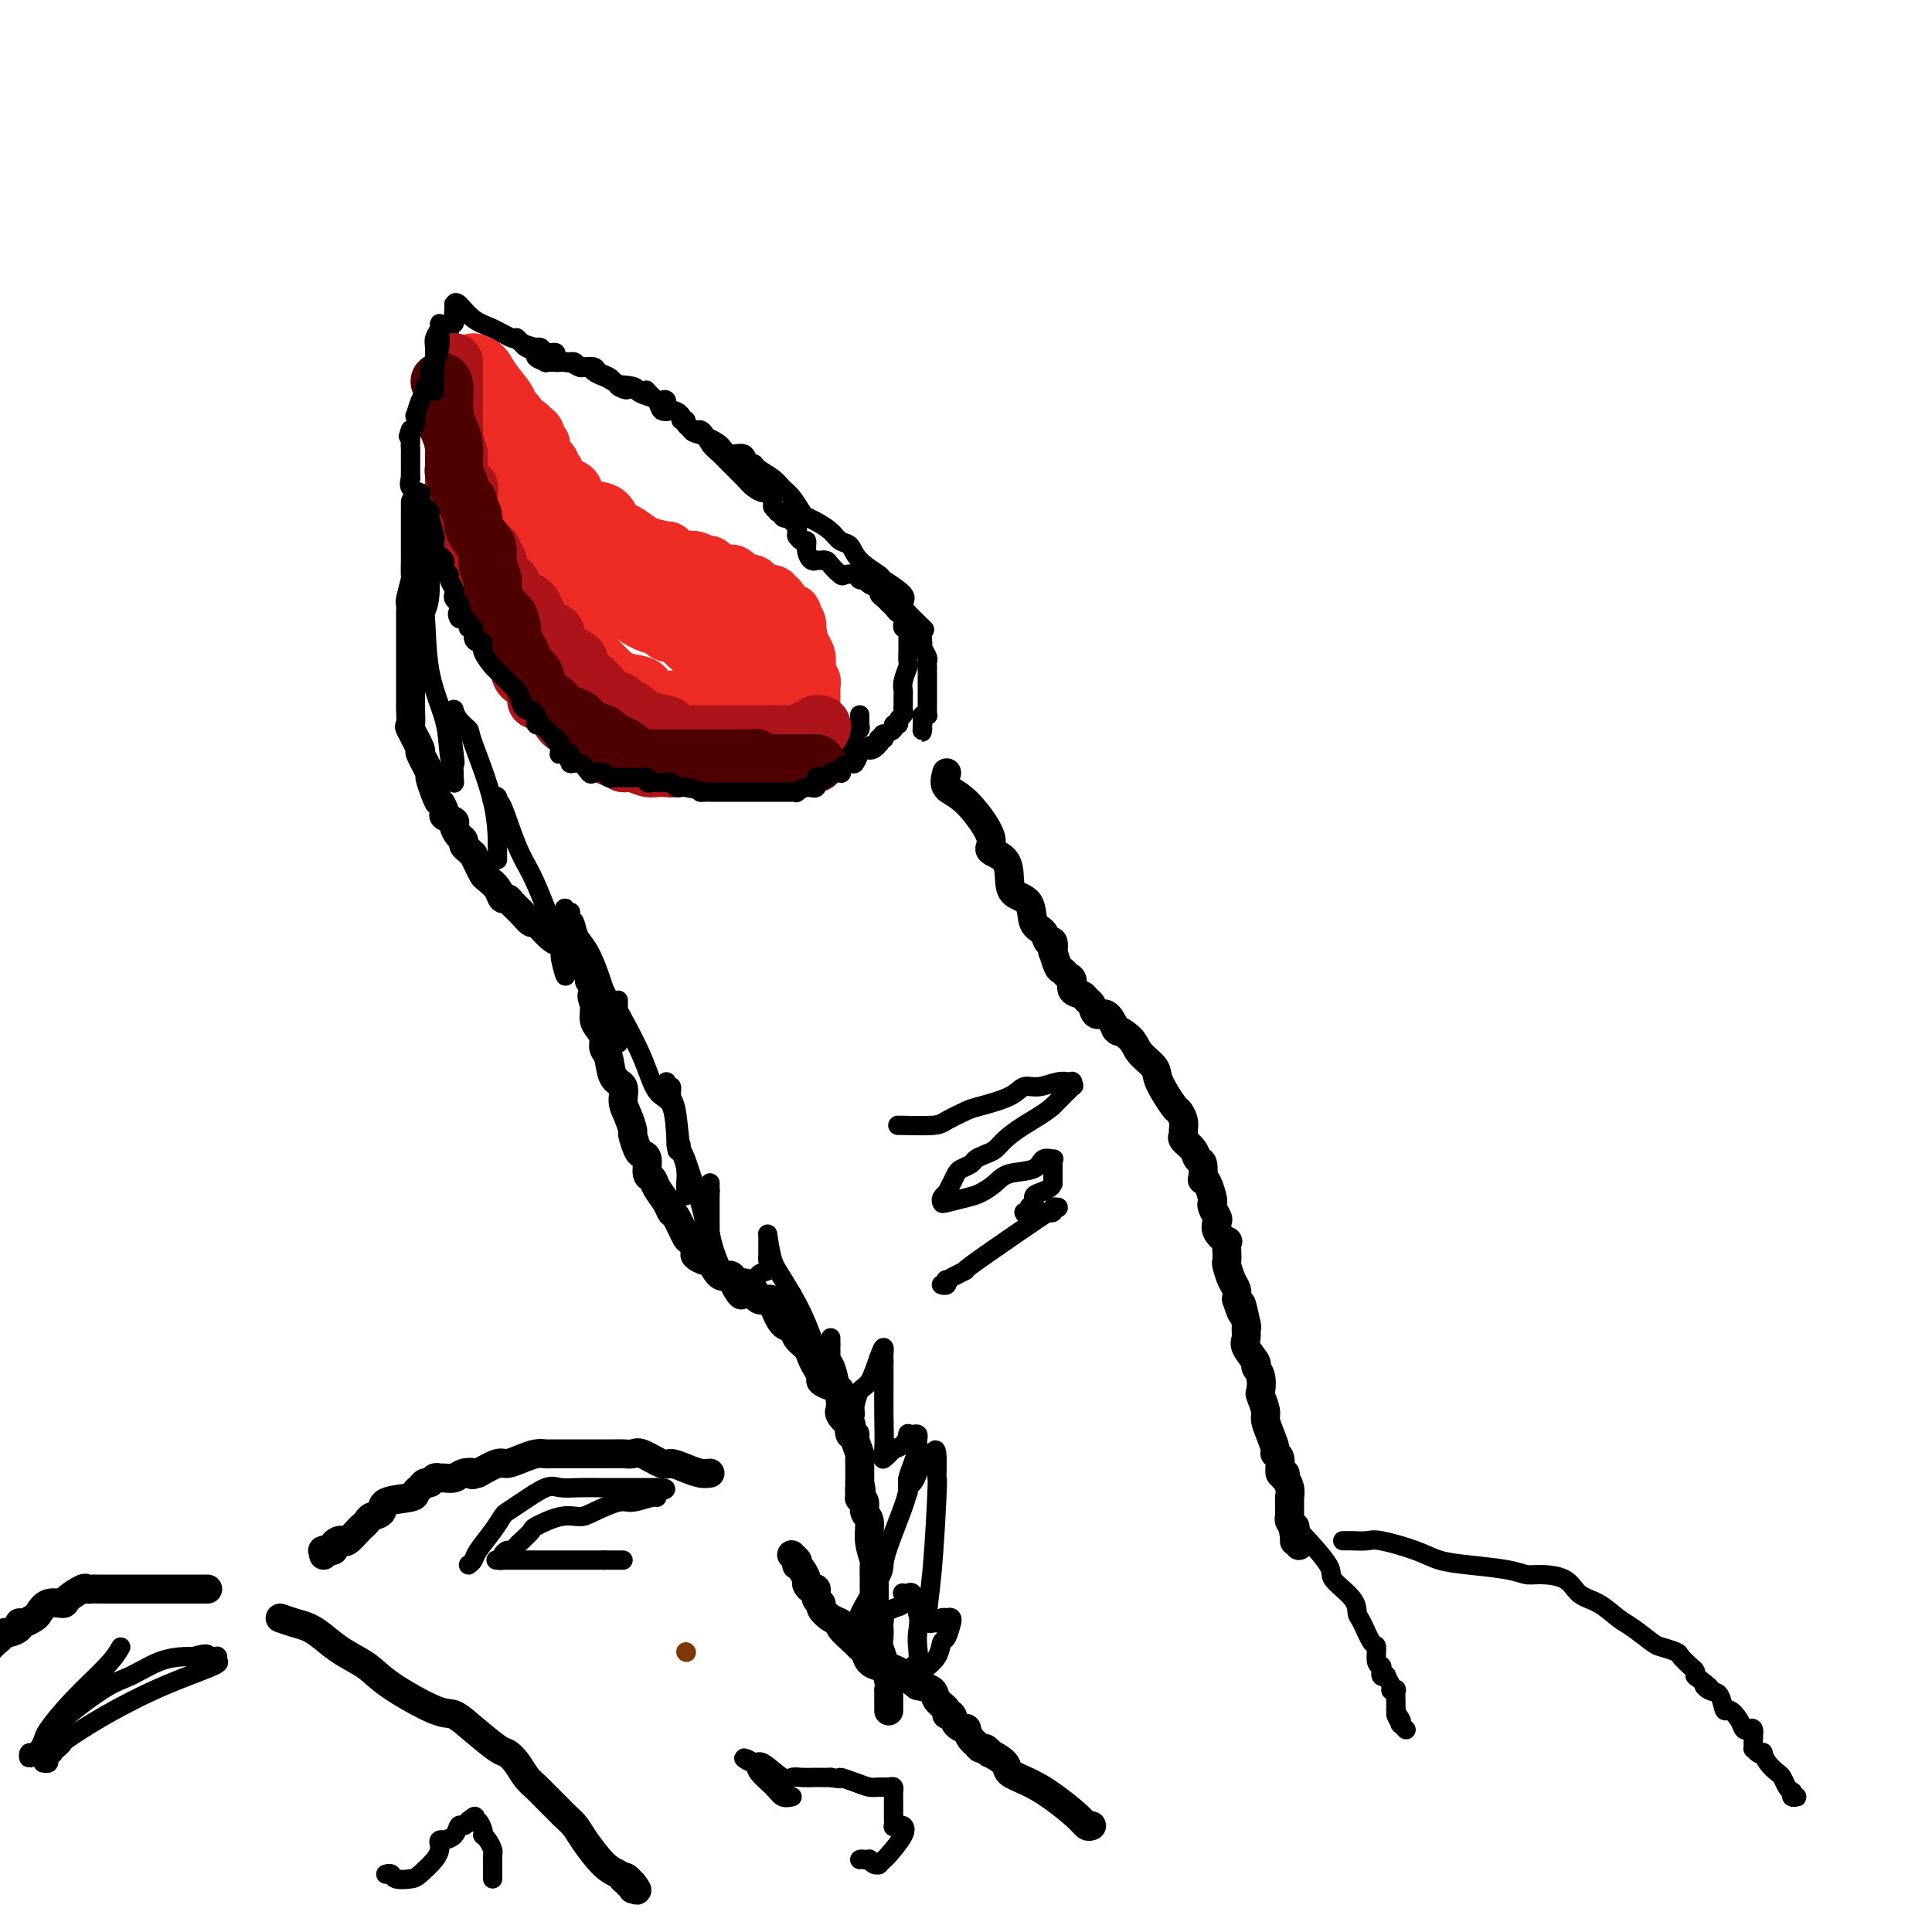 <svg viewBox='0 0 400 400' version='1.1' xmlns='http://www.w3.org/2000/svg' xmlns:xlink='http://www.w3.org/1999/xlink'><g fill='none' stroke='#7C3805' stroke-width='4' stroke-linecap='round' stroke-linejoin='round'><path d='M142,342c0.000,0.000 0.100,0.100 0.1,0.1'/></g>
<g fill='none' stroke='#000000' stroke-width='6' stroke-linecap='round' stroke-linejoin='round'><path d='M86,104c-0.000,0.427 -0.000,0.854 0,2c0.000,1.146 0.001,3.011 0,4c-0.001,0.989 -0.004,1.103 0,2c0.004,0.897 0.015,2.579 0,4c-0.015,1.421 -0.057,2.582 0,3c0.057,0.418 0.211,0.092 0,1c-0.211,0.908 -0.789,3.049 -1,4c-0.211,0.951 -0.057,0.713 0,1c0.057,0.287 0.015,1.099 0,2c-0.015,0.901 -0.004,1.891 0,3c0.004,1.109 0.001,2.336 0,3c-0.001,0.664 -0.000,0.763 0,2c0.000,1.237 -0.000,3.610 0,5c0.000,1.390 0.001,1.795 0,2c-0.001,0.205 -0.002,0.208 0,1c0.002,0.792 0.009,2.371 0,3c-0.009,0.629 -0.033,0.308 0,1c0.033,0.692 0.122,2.396 0,3c-0.122,0.604 -0.454,0.106 0,1c0.454,0.894 1.695,3.179 2,4c0.305,0.821 -0.324,0.179 0,1c0.324,0.821 1.602,3.107 2,4c0.398,0.893 -0.085,0.394 0,1c0.085,0.606 0.739,2.316 1,3c0.261,0.684 0.131,0.342 0,0'/><path d='M90,164c0.930,2.510 0.756,1.785 1,2c0.244,0.215 0.905,1.371 1,2c0.095,0.629 -0.377,0.732 0,1c0.377,0.268 1.603,0.702 2,1c0.397,0.298 -0.034,0.461 0,1c0.034,0.539 0.535,1.455 1,2c0.465,0.545 0.894,0.719 1,1c0.106,0.281 -0.112,0.669 0,1c0.112,0.331 0.555,0.603 1,1c0.445,0.397 0.892,0.918 1,1c0.108,0.082 -0.122,-0.274 0,0c0.122,0.274 0.596,1.177 1,2c0.404,0.823 0.738,1.565 1,2c0.262,0.435 0.451,0.564 1,1c0.549,0.436 1.459,1.180 2,2c0.541,0.820 0.712,1.717 1,2c0.288,0.283 0.691,-0.046 1,0c0.309,0.046 0.523,0.467 1,1c0.477,0.533 1.218,1.177 2,2c0.782,0.823 1.606,1.827 2,2c0.394,0.173 0.360,-0.483 1,0c0.640,0.483 1.955,2.105 3,3c1.045,0.895 1.819,1.064 2,1c0.181,-0.064 -0.231,-0.360 0,0c0.231,0.360 1.105,1.378 2,2c0.895,0.622 1.812,0.849 2,1c0.188,0.151 -0.352,0.226 0,1c0.352,0.774 1.595,2.247 2,3c0.405,0.753 -0.027,0.787 0,1c0.027,0.213 0.514,0.607 1,1'/><path d='M123,204c3.400,3.777 0.901,2.219 0,2c-0.901,-0.219 -0.204,0.900 0,2c0.204,1.100 -0.086,2.179 0,3c0.086,0.821 0.546,1.382 1,2c0.454,0.618 0.900,1.291 1,2c0.100,0.709 -0.146,1.453 0,2c0.146,0.547 0.683,0.897 1,2c0.317,1.103 0.415,2.958 1,4c0.585,1.042 1.659,1.271 2,2c0.341,0.729 -0.049,1.957 0,3c0.049,1.043 0.538,1.901 1,3c0.462,1.099 0.898,2.439 1,3c0.102,0.561 -0.131,0.343 0,1c0.131,0.657 0.627,2.189 1,3c0.373,0.811 0.624,0.902 1,1c0.376,0.098 0.878,0.204 1,1c0.122,0.796 -0.136,2.284 0,3c0.136,0.716 0.665,0.661 1,1c0.335,0.339 0.475,1.072 1,2c0.525,0.928 1.436,2.051 2,3c0.564,0.949 0.782,1.725 1,2c0.218,0.275 0.435,0.048 1,1c0.565,0.952 1.479,3.083 2,4c0.521,0.917 0.650,0.621 1,1c0.350,0.379 0.923,1.434 1,2c0.077,0.566 -0.341,0.645 0,1c0.341,0.355 1.439,0.987 2,1c0.561,0.013 0.583,-0.595 1,0c0.417,0.595 1.228,2.391 2,3c0.772,0.609 1.506,0.031 2,0c0.494,-0.031 0.747,0.484 1,1'/><path d='M152,265c3.191,3.637 2.168,1.731 2,1c-0.168,-0.731 0.517,-0.287 1,0c0.483,0.287 0.762,0.417 1,1c0.238,0.583 0.435,1.619 1,2c0.565,0.381 1.498,0.108 2,0c0.502,-0.108 0.572,-0.051 1,1c0.428,1.051 1.214,3.097 2,4c0.786,0.903 1.572,0.664 2,1c0.428,0.336 0.497,1.245 1,2c0.503,0.755 1.440,1.354 2,2c0.560,0.646 0.744,1.339 1,2c0.256,0.661 0.584,1.289 1,2c0.416,0.711 0.920,1.505 1,2c0.080,0.495 -0.266,0.691 0,1c0.266,0.309 1.143,0.732 2,1c0.857,0.268 1.694,0.383 2,1c0.306,0.617 0.080,1.736 0,2c-0.080,0.264 -0.014,-0.328 0,0c0.014,0.328 -0.024,1.574 0,2c0.024,0.426 0.111,0.031 0,0c-0.111,-0.031 -0.418,0.303 0,1c0.418,0.697 1.561,1.757 2,2c0.439,0.243 0.174,-0.331 0,0c-0.174,0.331 -0.257,1.566 0,2c0.257,0.434 0.853,0.066 1,0c0.147,-0.066 -0.157,0.170 0,1c0.157,0.830 0.774,2.253 1,3c0.226,0.747 0.061,0.819 0,1c-0.061,0.181 -0.016,0.472 0,1c0.016,0.528 0.005,1.294 0,2c-0.005,0.706 -0.002,1.353 0,2'/><path d='M178,307c0.614,3.042 0.149,1.147 0,1c-0.149,-0.147 0.017,1.454 0,2c-0.017,0.546 -0.216,0.038 0,0c0.216,-0.038 0.846,0.393 1,1c0.154,0.607 -0.169,1.389 0,2c0.169,0.611 0.830,1.049 1,2c0.170,0.951 -0.151,2.414 0,4c0.151,1.586 0.773,3.293 1,4c0.227,0.707 0.060,0.412 0,1c-0.060,0.588 -0.012,2.058 0,3c0.012,0.942 -0.011,1.356 0,2c0.011,0.644 0.055,1.520 0,2c-0.055,0.480 -0.211,0.566 0,1c0.211,0.434 0.788,1.217 1,2c0.212,0.783 0.061,1.565 0,2c-0.061,0.435 -0.030,0.524 0,1c0.030,0.476 0.060,1.341 0,2c-0.060,0.659 -0.208,1.114 0,2c0.208,0.886 0.774,2.203 1,3c0.226,0.797 0.113,1.073 0,1c-0.113,-0.073 -0.226,-0.495 0,0c0.226,0.495 0.793,1.906 1,3c0.207,1.094 0.056,1.870 0,2c-0.056,0.130 -0.015,-0.386 0,0c0.015,0.386 0.004,1.672 0,2c-0.004,0.328 -0.001,-0.304 0,0c0.001,0.304 0.000,1.543 0,2c-0.000,0.457 -0.000,0.130 0,0c0.000,-0.130 0.000,-0.065 0,0'/></g>
<g fill='none' stroke='#000000' stroke-width='4' stroke-linecap='round' stroke-linejoin='round'><path d='M90,83c0.061,0.546 0.121,1.091 0,2c-0.121,0.909 -0.425,2.181 0,4c0.425,1.819 1.578,4.184 2,6c0.422,1.816 0.113,3.082 0,4c-0.113,0.918 -0.030,1.489 0,2c0.030,0.511 0.007,0.963 0,1c-0.007,0.037 0.001,-0.343 0,0c-0.001,0.343 -0.012,1.407 0,2c0.012,0.593 0.046,0.715 0,1c-0.046,0.285 -0.171,0.735 0,1c0.171,0.265 0.637,0.346 1,1c0.363,0.654 0.621,1.881 1,3c0.379,1.119 0.877,2.129 1,3c0.123,0.871 -0.129,1.601 0,2c0.129,0.399 0.638,0.467 1,1c0.362,0.533 0.576,1.533 1,2c0.424,0.467 1.058,0.403 1,1c-0.058,0.597 -0.808,1.855 0,3c0.808,1.145 3.172,2.177 4,3c0.828,0.823 0.119,1.437 0,2c-0.119,0.563 0.353,1.075 1,2c0.647,0.925 1.471,2.264 2,3c0.529,0.736 0.765,0.868 1,1'/><path d='M106,133c2.405,4.682 1.419,2.386 1,2c-0.419,-0.386 -0.271,1.139 0,2c0.271,0.861 0.665,1.057 1,1c0.335,-0.057 0.609,-0.367 1,0c0.391,0.367 0.897,1.412 1,2c0.103,0.588 -0.199,0.721 0,1c0.199,0.279 0.898,0.705 1,1c0.102,0.295 -0.394,0.460 0,1c0.394,0.540 1.679,1.454 2,2c0.321,0.546 -0.321,0.724 0,1c0.321,0.276 1.605,0.651 2,1c0.395,0.349 -0.100,0.670 0,1c0.100,0.330 0.795,0.667 1,1c0.205,0.333 -0.081,0.663 0,1c0.081,0.337 0.529,0.681 1,1c0.471,0.319 0.966,0.611 1,1c0.034,0.389 -0.394,0.874 0,1c0.394,0.126 1.610,-0.106 2,0c0.390,0.106 -0.046,0.549 0,1c0.046,0.451 0.575,0.908 1,1c0.425,0.092 0.747,-0.182 1,0c0.253,0.182 0.436,0.818 1,1c0.564,0.182 1.509,-0.091 2,0c0.491,0.091 0.530,0.545 1,1c0.470,0.455 1.372,0.910 2,1c0.628,0.090 0.981,-0.186 1,0c0.019,0.186 -0.296,0.834 0,1c0.296,0.166 1.203,-0.151 2,0c0.797,0.151 1.484,0.772 2,1c0.516,0.228 0.862,0.065 1,0c0.138,-0.065 0.069,-0.033 0,0'/><path d='M134,160c2.056,0.924 0.197,0.234 0,0c-0.197,-0.234 1.270,-0.011 2,0c0.730,0.011 0.724,-0.189 1,0c0.276,0.189 0.832,0.768 1,1c0.168,0.232 -0.054,0.119 0,0c0.054,-0.119 0.385,-0.242 1,0c0.615,0.242 1.516,0.849 2,1c0.484,0.151 0.553,-0.156 1,0c0.447,0.156 1.272,0.774 2,1c0.728,0.226 1.360,0.061 2,0c0.640,-0.061 1.290,-0.016 2,0c0.710,0.016 1.481,0.004 2,0c0.519,-0.004 0.788,-0.001 1,0c0.212,0.001 0.368,0.000 1,0c0.632,-0.000 1.741,0.001 2,0c0.259,-0.001 -0.330,-0.003 0,0c0.330,0.003 1.580,0.012 2,0c0.420,-0.012 0.010,-0.046 0,0c-0.010,0.046 0.381,0.171 1,0c0.619,-0.171 1.465,-0.638 2,-1c0.535,-0.362 0.758,-0.619 1,-1c0.242,-0.381 0.502,-0.886 1,-1c0.498,-0.114 1.234,0.162 2,0c0.766,-0.162 1.563,-0.761 2,-1c0.437,-0.239 0.513,-0.120 1,0c0.487,0.120 1.384,0.239 2,0c0.616,-0.239 0.952,-0.835 1,-1c0.048,-0.165 -0.193,0.100 0,0c0.193,-0.100 0.821,-0.565 1,-1c0.179,-0.435 -0.092,-0.838 0,-1c0.092,-0.162 0.546,-0.081 1,0'/><path d='M171,156c2.551,-1.302 1.927,-1.055 2,-1c0.073,0.055 0.842,-0.080 1,0c0.158,0.080 -0.294,0.376 0,0c0.294,-0.376 1.333,-1.425 2,-2c0.667,-0.575 0.963,-0.676 1,-1c0.037,-0.324 -0.186,-0.871 0,-1c0.186,-0.129 0.782,0.159 1,0c0.218,-0.159 0.058,-0.764 0,-1c-0.058,-0.236 -0.016,-0.102 0,0c0.016,0.102 0.004,0.172 0,0c-0.004,-0.172 -0.001,-0.585 0,-1c0.001,-0.415 0.000,-0.833 0,-1c-0.000,-0.167 -0.000,-0.084 0,0'/><path d='M90,84c0.309,-0.107 0.619,-0.214 1,-1c0.381,-0.786 0.834,-2.252 1,-3c0.166,-0.748 0.044,-0.779 0,-1c-0.044,-0.221 -0.012,-0.633 0,-1c0.012,-0.367 0.003,-0.690 0,-1c-0.003,-0.310 -0.001,-0.609 0,-1c0.001,-0.391 0.000,-0.874 0,-1c-0.000,-0.126 -0.000,0.106 0,0c0.000,-0.106 -0.000,-0.549 0,-1c0.000,-0.451 0.000,-0.908 0,-1c-0.000,-0.092 -0.001,0.181 0,0c0.001,-0.181 0.004,-0.817 0,-1c-0.004,-0.183 -0.016,0.088 0,0c0.016,-0.088 0.061,-0.534 0,-1c-0.061,-0.466 -0.226,-0.951 0,-1c0.226,-0.049 0.845,0.337 1,0c0.155,-0.337 -0.155,-1.397 0,-2c0.155,-0.603 0.773,-0.749 1,-1c0.227,-0.251 0.061,-0.606 0,-1c-0.061,-0.394 -0.017,-0.827 0,-1c0.017,-0.173 0.009,-0.087 0,0'/><path d='M94,65c0.619,-2.895 0.166,-0.632 0,0c-0.166,0.632 -0.045,-0.368 0,-1c0.045,-0.632 0.013,-0.895 0,-1c-0.013,-0.105 -0.006,-0.053 0,0'/><path d='M94,63c0.174,-0.296 0.348,-0.591 1,0c0.652,0.591 1.783,2.070 3,3c1.217,0.930 2.520,1.311 4,2c1.480,0.689 3.138,1.688 4,2c0.862,0.312 0.928,-0.061 1,0c0.072,0.061 0.150,0.556 1,1c0.850,0.444 2.470,0.836 3,1c0.530,0.164 -0.032,0.099 0,0c0.032,-0.099 0.656,-0.233 1,0c0.344,0.233 0.407,0.833 1,1c0.593,0.167 1.717,-0.100 2,0c0.283,0.100 -0.275,0.566 0,1c0.275,0.434 1.382,0.834 2,1c0.618,0.166 0.747,0.096 1,0c0.253,-0.096 0.630,-0.219 1,0c0.370,0.219 0.733,0.780 1,1c0.267,0.220 0.439,0.100 1,0c0.561,-0.100 1.511,-0.182 2,0c0.489,0.182 0.516,0.626 1,1c0.484,0.374 1.424,0.678 2,1c0.576,0.322 0.788,0.661 1,1'/><path d='M127,79c5.159,2.714 1.557,1.500 1,1c-0.557,-0.500 1.930,-0.284 3,0c1.070,0.284 0.724,0.636 1,1c0.276,0.364 1.176,0.739 2,1c0.824,0.261 1.572,0.406 2,1c0.428,0.594 0.535,1.636 1,2c0.465,0.364 1.287,0.050 2,0c0.713,-0.050 1.316,0.163 2,1c0.684,0.837 1.448,2.299 2,3c0.552,0.701 0.893,0.640 2,1c1.107,0.360 2.980,1.139 4,2c1.020,0.861 1.189,1.802 2,2c0.811,0.198 2.266,-0.347 3,0c0.734,0.347 0.749,1.588 1,2c0.251,0.412 0.738,-0.004 1,0c0.262,0.004 0.298,0.428 1,1c0.702,0.572 2.071,1.291 3,2c0.929,0.709 1.417,1.408 2,2c0.583,0.592 1.262,1.078 2,2c0.738,0.922 1.534,2.278 2,3c0.466,0.722 0.601,0.808 1,1c0.399,0.192 1.063,0.491 2,1c0.937,0.509 2.147,1.230 3,2c0.853,0.770 1.349,1.591 2,2c0.651,0.409 1.458,0.407 2,1c0.542,0.593 0.820,1.783 2,3c1.180,1.217 3.261,2.461 4,3c0.739,0.539 0.136,0.371 1,1c0.864,0.629 3.194,2.054 4,3c0.806,0.946 0.087,1.413 0,2c-0.087,0.587 0.456,1.293 1,2'/><path d='M188,127c5.652,5.505 2.783,2.767 2,2c-0.783,-0.767 0.521,0.438 1,1c0.479,0.562 0.132,0.483 0,1c-0.132,0.517 -0.049,1.630 0,2c0.049,0.370 0.066,-0.003 0,0c-0.066,0.003 -0.214,0.382 0,1c0.214,0.618 0.789,1.474 1,2c0.211,0.526 0.056,0.723 0,1c-0.056,0.277 -0.015,0.634 0,1c0.015,0.366 0.004,0.742 0,1c-0.004,0.258 -0.001,0.397 0,1c0.001,0.603 0.000,1.671 0,2c-0.000,0.329 -0.000,-0.080 0,0c0.000,0.080 -0.000,0.649 0,1c0.000,0.351 0.000,0.485 0,1c-0.000,0.515 -0.000,1.410 0,2c0.000,0.590 0.001,0.876 0,1c-0.001,0.124 -0.004,0.085 0,0c0.004,-0.085 0.015,-0.216 0,0c-0.015,0.216 -0.057,0.780 0,1c0.057,0.220 0.211,0.098 0,0c-0.211,-0.098 -0.789,-0.171 -1,0c-0.211,0.171 -0.057,0.584 0,1c0.057,0.416 0.016,0.833 0,1c-0.016,0.167 -0.008,0.083 0,0'/><path d='M191,150c-0.156,2.400 -0.044,1.400 0,1c0.044,-0.400 0.022,-0.200 0,0'/></g>
<g fill='none' stroke='#000000' stroke-width='6' stroke-linecap='round' stroke-linejoin='round'><path d='M196,160c-0.295,1.119 -0.591,2.237 0,3c0.591,0.763 2.067,1.169 4,3c1.933,1.831 4.323,5.086 5,7c0.677,1.914 -0.358,2.489 0,3c0.358,0.511 2.108,0.960 3,2c0.892,1.040 0.925,2.673 1,4c0.075,1.327 0.191,2.350 1,3c0.809,0.650 2.312,0.928 3,2c0.688,1.072 0.563,2.936 1,4c0.437,1.064 1.437,1.326 2,2c0.563,0.674 0.690,1.760 1,2c0.310,0.240 0.804,-0.367 1,0c0.196,0.367 0.094,1.709 0,2c-0.094,0.291 -0.178,-0.470 0,0c0.178,0.470 0.620,2.171 1,3c0.380,0.829 0.697,0.785 1,1c0.303,0.215 0.592,0.688 1,1c0.408,0.312 0.936,0.463 1,1c0.064,0.537 -0.334,1.458 0,2c0.334,0.542 1.402,0.703 2,1c0.598,0.297 0.727,0.729 1,1c0.273,0.271 0.692,0.382 1,1c0.308,0.618 0.506,1.743 1,2c0.494,0.257 1.284,-0.355 2,0c0.716,0.355 1.358,1.678 2,3'/><path d='M231,213c1.230,1.154 -0.195,0.039 0,0c0.195,-0.039 2.010,0.999 3,2c0.990,1.001 1.154,1.965 2,3c0.846,1.035 2.374,2.139 3,3c0.626,0.861 0.350,1.477 1,3c0.650,1.523 2.227,3.952 3,5c0.773,1.048 0.741,0.714 1,1c0.259,0.286 0.808,1.193 1,2c0.192,0.807 0.026,1.516 0,2c-0.026,0.484 0.088,0.743 0,1c-0.088,0.257 -0.377,0.511 0,1c0.377,0.489 1.421,1.213 2,2c0.579,0.787 0.694,1.638 1,2c0.306,0.362 0.804,0.237 1,1c0.196,0.763 0.091,2.414 0,3c-0.091,0.586 -0.169,0.106 0,0c0.169,-0.106 0.585,0.161 1,1c0.415,0.839 0.830,2.252 1,3c0.170,0.748 0.096,0.833 0,1c-0.096,0.167 -0.214,0.417 0,1c0.214,0.583 0.761,1.500 1,2c0.239,0.500 0.169,0.585 0,1c-0.169,0.415 -0.437,1.162 0,2c0.437,0.838 1.581,1.767 2,2c0.419,0.233 0.115,-0.229 0,0c-0.115,0.229 -0.041,1.149 0,2c0.041,0.851 0.050,1.631 0,2c-0.050,0.369 -0.158,0.326 0,1c0.158,0.674 0.581,2.066 1,3c0.419,0.934 0.834,1.410 1,2c0.166,0.590 0.083,1.295 0,2'/><path d='M256,269c1.867,5.717 1.034,1.508 1,1c-0.034,-0.508 0.731,2.683 1,4c0.269,1.317 0.043,0.758 0,1c-0.043,0.242 0.097,1.285 0,2c-0.097,0.715 -0.432,1.103 0,2c0.432,0.897 1.631,2.304 2,3c0.369,0.696 -0.093,0.680 0,1c0.093,0.320 0.742,0.977 1,2c0.258,1.023 0.124,2.412 0,3c-0.124,0.588 -0.239,0.374 0,1c0.239,0.626 0.834,2.091 1,3c0.166,0.909 -0.095,1.264 0,2c0.095,0.736 0.546,1.855 1,3c0.454,1.145 0.910,2.316 1,3c0.090,0.684 -0.186,0.881 0,1c0.186,0.119 0.833,0.160 1,1c0.167,0.840 -0.148,2.479 0,3c0.148,0.521 0.758,-0.077 1,0c0.242,0.077 0.118,0.828 0,1c-0.118,0.172 -0.228,-0.234 0,0c0.228,0.234 0.793,1.109 1,2c0.207,0.891 0.055,1.798 0,2c-0.055,0.202 -0.015,-0.299 0,0c0.015,0.299 0.004,1.400 0,2c-0.004,0.600 -0.002,0.699 0,1c0.002,0.301 0.004,0.802 0,1c-0.004,0.198 -0.015,0.092 0,0c0.015,-0.092 0.056,-0.169 0,0c-0.056,0.169 -0.207,0.584 0,1c0.207,0.416 0.774,0.833 1,1c0.226,0.167 0.113,0.083 0,0'/><path d='M268,316c1.856,7.432 0.497,2.514 0,1c-0.497,-1.514 -0.133,0.378 0,1c0.133,0.622 0.036,-0.025 0,0c-0.036,0.025 -0.010,0.721 0,1c0.010,0.279 0.005,0.139 0,0'/><path d='M226,378c-0.316,0.126 -0.632,0.252 -1,0c-0.368,-0.252 -0.789,-0.882 -2,-2c-1.211,-1.118 -3.212,-2.724 -5,-4c-1.788,-1.276 -3.364,-2.222 -5,-3c-1.636,-0.778 -3.331,-1.389 -4,-2c-0.669,-0.611 -0.312,-1.220 -1,-2c-0.688,-0.780 -2.422,-1.729 -3,-2c-0.578,-0.271 0.000,0.136 0,0c-0.000,-0.136 -0.579,-0.815 -1,-1c-0.421,-0.185 -0.685,0.123 -1,0c-0.315,-0.123 -0.680,-0.676 -1,-1c-0.320,-0.324 -0.596,-0.420 -1,-1c-0.404,-0.580 -0.936,-1.643 -1,-2c-0.064,-0.357 0.338,-0.007 0,0c-0.338,0.007 -1.418,-0.330 -2,-1c-0.582,-0.670 -0.665,-1.675 -1,-2c-0.335,-0.325 -0.921,0.029 -1,0c-0.079,-0.029 0.350,-0.441 0,-1c-0.350,-0.559 -1.479,-1.266 -2,-2c-0.521,-0.734 -0.435,-1.495 -1,-2c-0.565,-0.505 -1.783,-0.752 -3,-1'/><path d='M190,349c-6.237,-4.895 -3.831,-2.632 -3,-2c0.831,0.632 0.086,-0.369 -1,-1c-1.086,-0.631 -2.514,-0.894 -3,-1c-0.486,-0.106 -0.029,-0.056 0,0c0.029,0.056 -0.371,0.119 -1,0c-0.629,-0.119 -1.487,-0.421 -2,-1c-0.513,-0.579 -0.682,-1.437 -1,-2c-0.318,-0.563 -0.784,-0.832 -1,-1c-0.216,-0.168 -0.181,-0.234 -1,-1c-0.819,-0.766 -2.491,-2.233 -3,-3c-0.509,-0.767 0.147,-0.834 0,-1c-0.147,-0.166 -1.096,-0.430 -2,-1c-0.904,-0.570 -1.761,-1.444 -2,-2c-0.239,-0.556 0.142,-0.793 0,-1c-0.142,-0.207 -0.808,-0.383 -1,-1c-0.192,-0.617 0.089,-1.674 0,-2c-0.089,-0.326 -0.550,0.080 -1,0c-0.450,-0.080 -0.891,-0.647 -1,-1c-0.109,-0.353 0.115,-0.490 0,-1c-0.115,-0.510 -0.567,-1.391 -1,-2c-0.433,-0.609 -0.847,-0.947 -1,-1c-0.153,-0.053 -0.045,0.178 0,0c0.045,-0.178 0.026,-0.766 0,-1c-0.026,-0.234 -0.058,-0.114 0,0c0.058,0.114 0.208,0.223 0,0c-0.208,-0.223 -0.774,-0.778 -1,-1c-0.226,-0.222 -0.113,-0.111 0,0'/><path d='M147,305c-0.588,0.079 -1.176,0.157 -2,0c-0.824,-0.157 -1.883,-0.550 -3,-1c-1.117,-0.450 -2.291,-0.958 -3,-1c-0.709,-0.042 -0.953,0.381 -2,0c-1.047,-0.381 -2.896,-1.566 -4,-2c-1.104,-0.434 -1.462,-0.116 -2,0c-0.538,0.116 -1.257,0.031 -2,0c-0.743,-0.031 -1.511,-0.008 -2,0c-0.489,0.008 -0.699,0.002 -1,0c-0.301,-0.002 -0.694,-0.001 -1,0c-0.306,0.001 -0.526,0.000 -1,0c-0.474,-0.000 -1.201,0.000 -2,0c-0.799,-0.000 -1.669,-0.001 -3,0c-1.331,0.001 -3.122,0.003 -4,0c-0.878,-0.003 -0.844,-0.011 -1,0c-0.156,0.011 -0.501,0.040 -1,0c-0.499,-0.040 -1.150,-0.149 -2,0c-0.850,0.149 -1.898,0.555 -3,1c-1.102,0.445 -2.258,0.927 -3,1c-0.742,0.073 -1.069,-0.265 -2,0c-0.931,0.265 -2.465,1.132 -4,2'/><path d='M99,305c-1.986,0.635 -0.952,0.223 -1,0c-0.048,-0.223 -1.179,-0.257 -2,0c-0.821,0.257 -1.333,0.805 -2,1c-0.667,0.195 -1.488,0.037 -2,0c-0.512,-0.037 -0.714,0.046 -1,0c-0.286,-0.046 -0.655,-0.220 -1,0c-0.345,0.220 -0.666,0.833 -1,1c-0.334,0.167 -0.682,-0.111 -1,0c-0.318,0.111 -0.605,0.611 -1,1c-0.395,0.389 -0.897,0.668 -1,1c-0.103,0.332 0.194,0.719 -1,1c-1.194,0.281 -3.878,0.457 -5,1c-1.122,0.543 -0.681,1.454 -1,2c-0.319,0.546 -1.399,0.728 -2,1c-0.601,0.272 -0.724,0.633 -1,1c-0.276,0.367 -0.703,0.739 -1,1c-0.297,0.261 -0.462,0.413 -1,1c-0.538,0.587 -1.449,1.611 -2,2c-0.551,0.389 -0.744,0.143 -1,0c-0.256,-0.143 -0.576,-0.182 -1,0c-0.424,0.182 -0.951,0.584 -1,1c-0.049,0.416 0.379,0.847 0,1c-0.379,0.153 -1.566,0.027 -2,0c-0.434,-0.027 -0.116,0.044 0,0c0.116,-0.044 0.031,-0.204 0,0c-0.031,0.204 -0.009,0.773 0,1c0.009,0.227 0.004,0.114 0,0'/><path d='M58,335c0.996,0.351 1.992,0.701 3,1c1.008,0.299 2.028,0.545 3,1c0.972,0.455 1.895,1.117 3,2c1.105,0.883 2.392,1.986 4,3c1.608,1.014 3.538,1.939 5,3c1.462,1.061 2.458,2.256 5,4c2.542,1.744 6.631,4.035 9,5c2.369,0.965 3.019,0.603 4,1c0.981,0.397 2.293,1.552 4,3c1.707,1.448 3.808,3.189 5,4c1.192,0.811 1.474,0.692 2,1c0.526,0.308 1.296,1.042 2,2c0.704,0.958 1.341,2.142 2,3c0.659,0.858 1.339,1.392 2,2c0.661,0.608 1.304,1.289 2,2c0.696,0.711 1.447,1.450 2,2c0.553,0.550 0.909,0.911 1,1c0.091,0.089 -0.082,-0.092 0,0c0.082,0.092 0.421,0.458 1,1c0.579,0.542 1.398,1.258 2,2c0.602,0.742 0.986,1.508 2,3c1.014,1.492 2.658,3.709 4,5c1.342,1.291 2.384,1.654 3,2c0.616,0.346 0.808,0.673 1,1'/><path d='M129,389c5.038,4.731 2.135,1.057 1,0c-1.135,-1.057 -0.500,0.501 0,1c0.500,0.499 0.866,-0.062 1,0c0.134,0.062 0.036,0.748 0,1c-0.036,0.252 -0.010,0.072 0,0c0.010,-0.072 0.005,-0.036 0,0'/><path d='M43,329c-0.101,0.000 -0.203,0.000 -2,0c-1.797,-0.000 -5.290,-0.000 -7,0c-1.710,0.000 -1.635,0.000 -2,0c-0.365,-0.000 -1.168,-0.000 -2,0c-0.832,0.000 -1.694,0.000 -2,0c-0.306,-0.000 -0.057,-0.000 -1,0c-0.943,0.000 -3.079,0.000 -4,0c-0.921,-0.000 -0.626,-0.002 -1,0c-0.374,0.002 -1.418,0.007 -2,0c-0.582,-0.007 -0.703,-0.026 -1,0c-0.297,0.026 -0.768,0.096 -1,0c-0.232,-0.096 -0.223,-0.359 -1,0c-0.777,0.359 -2.340,1.339 -3,2c-0.660,0.661 -0.418,1.004 -1,1c-0.582,-0.004 -1.988,-0.356 -3,0c-1.012,0.356 -1.628,1.419 -2,2c-0.372,0.581 -0.499,0.682 -1,1c-0.501,0.318 -1.377,0.855 -2,1c-0.623,0.145 -0.993,-0.102 -1,0c-0.007,0.102 0.349,0.553 0,1c-0.349,0.447 -1.402,0.890 -2,1c-0.598,0.110 -0.742,-0.111 -1,0c-0.258,0.111 -0.629,0.556 -1,1'/><path d='M0,339c-2.583,1.500 -0.542,0.250 0,0c0.542,-0.250 -0.417,0.500 -1,1c-0.583,0.500 -0.792,0.750 -1,1'/></g>
<g fill='none' stroke='#000000' stroke-width='4' stroke-linecap='round' stroke-linejoin='round'><path d='M97,324c0.385,-0.295 0.771,-0.589 1,-1c0.229,-0.411 0.303,-0.938 1,-2c0.697,-1.062 2.018,-2.660 3,-4c0.982,-1.340 1.627,-2.422 2,-3c0.373,-0.578 0.475,-0.652 1,-1c0.525,-0.348 1.472,-0.969 3,-2c1.528,-1.031 3.636,-2.472 5,-3c1.364,-0.528 1.984,-0.141 3,0c1.016,0.141 2.428,0.038 4,0c1.572,-0.038 3.305,-0.010 4,0c0.695,0.010 0.352,0.003 1,0c0.648,-0.003 2.285,-0.001 3,0c0.715,0.001 0.506,0.000 1,0c0.494,-0.000 1.690,-0.000 2,0c0.310,0.000 -0.267,0.000 0,0c0.267,-0.000 1.378,-0.000 2,0c0.622,0.000 0.754,0.000 1,0c0.246,-0.000 0.605,-0.000 1,0c0.395,0.000 0.827,0.000 1,0c0.173,-0.000 0.086,-0.000 0,0'/><path d='M136,308c3.557,0.161 0.950,0.563 0,1c-0.950,0.437 -0.243,0.908 0,1c0.243,0.092 0.022,-0.195 -1,0c-1.022,0.195 -2.844,0.874 -4,1c-1.156,0.126 -1.645,-0.299 -3,0c-1.355,0.299 -3.577,1.322 -5,2c-1.423,0.678 -2.048,1.012 -3,1c-0.952,-0.012 -2.230,-0.368 -4,0c-1.770,0.368 -4.033,1.462 -5,2c-0.967,0.538 -0.640,0.522 -1,1c-0.360,0.478 -1.407,1.451 -2,2c-0.593,0.549 -0.732,0.673 -1,1c-0.268,0.327 -0.663,0.858 -1,1c-0.337,0.142 -0.614,-0.106 -1,0c-0.386,0.106 -0.881,0.564 -1,1c-0.119,0.436 0.138,0.849 0,1c-0.138,0.151 -0.671,0.041 -1,0c-0.329,-0.041 -0.453,-0.011 0,0c0.453,0.011 1.482,0.003 3,0c1.518,-0.003 3.526,-0.001 5,0c1.474,0.001 2.416,0.000 4,0c1.584,-0.000 3.811,-0.000 5,0c1.189,0.000 1.340,0.000 2,0c0.660,-0.000 1.830,-0.000 3,0'/><path d='M125,323c3.657,0.000 2.300,0.000 2,0c-0.300,0.000 0.458,0.000 1,0c0.542,-0.000 0.869,0.000 1,0c0.131,0.000 0.065,0.000 0,0'/><path d='M25,341c-0.620,1.067 -1.241,2.135 -3,4c-1.759,1.865 -4.658,4.528 -7,7c-2.342,2.472 -4.129,4.754 -5,6c-0.871,1.246 -0.826,1.457 -1,2c-0.174,0.543 -0.568,1.418 -1,2c-0.432,0.582 -0.901,0.870 -1,1c-0.099,0.130 0.171,0.102 0,0c-0.171,-0.102 -0.784,-0.278 -1,0c-0.216,0.278 -0.035,1.009 0,1c0.035,-0.009 -0.077,-0.759 0,-1c0.077,-0.241 0.342,0.025 1,0c0.658,-0.025 1.707,-0.343 2,-1c0.293,-0.657 -0.171,-1.654 2,-4c2.171,-2.346 6.977,-6.040 10,-8c3.023,-1.960 4.264,-2.185 6,-3c1.736,-0.815 3.967,-2.219 6,-3c2.033,-0.781 3.866,-0.937 5,-1c1.134,-0.063 1.567,-0.031 2,0'/><path d='M40,343c3.574,-1.083 3.010,-0.291 3,0c-0.010,0.291 0.533,0.082 1,0c0.467,-0.082 0.856,-0.036 1,0c0.144,0.036 0.042,0.063 0,0c-0.042,-0.063 -0.025,-0.217 0,0c0.025,0.217 0.058,0.804 0,1c-0.058,0.196 -0.205,0.000 0,0c0.205,-0.000 0.763,0.195 -1,1c-1.763,0.805 -5.848,2.218 -10,4c-4.152,1.782 -8.370,3.931 -12,6c-3.630,2.069 -6.670,4.057 -8,5c-1.330,0.943 -0.948,0.840 -1,1c-0.052,0.160 -0.536,0.581 -1,1c-0.464,0.419 -0.908,0.834 -1,1c-0.092,0.166 0.168,0.083 0,0c-0.168,-0.083 -0.763,-0.166 -1,0c-0.237,0.166 -0.116,0.580 0,1c0.116,0.420 0.227,0.844 0,1c-0.227,0.156 -0.792,0.042 -1,0c-0.208,-0.042 -0.059,-0.012 0,0c0.059,0.012 0.030,0.006 0,0'/><path d='M164,372c-0.707,0.149 -1.414,0.298 -2,0c-0.586,-0.298 -1.051,-1.042 -2,-2c-0.949,-0.958 -2.384,-2.130 -3,-3c-0.616,-0.870 -0.415,-1.437 -1,-2c-0.585,-0.563 -1.958,-1.121 -2,-1c-0.042,0.121 1.247,0.922 2,1c0.753,0.078 0.968,-0.568 2,0c1.032,0.568 2.879,2.348 4,3c1.121,0.652 1.515,0.175 2,0c0.485,-0.175 1.061,-0.047 2,0c0.939,0.047 2.241,0.013 3,0c0.759,-0.013 0.977,-0.003 1,0c0.023,0.003 -0.148,0.001 0,0c0.148,-0.001 0.614,-0.000 1,0c0.386,0.000 0.693,0.000 1,0'/><path d='M172,368c3.098,0.574 1.842,0.011 2,0c0.158,-0.011 1.731,0.532 3,1c1.269,0.468 2.235,0.861 3,1c0.765,0.139 1.329,0.023 2,0c0.671,-0.023 1.448,0.047 2,0c0.552,-0.047 0.880,-0.212 1,0c0.120,0.212 0.032,0.801 0,1c-0.032,0.199 -0.008,0.008 0,1c0.008,0.992 0.001,3.166 0,4c-0.001,0.834 0.003,0.329 0,0c-0.003,-0.329 -0.012,-0.481 0,0c0.012,0.481 0.044,1.597 0,2c-0.044,0.403 -0.166,0.094 0,0c0.166,-0.094 0.620,0.026 1,0c0.380,-0.026 0.687,-0.199 1,0c0.313,0.199 0.634,0.771 0,2c-0.634,1.229 -2.222,3.114 -3,4c-0.778,0.886 -0.747,0.774 -1,1c-0.253,0.226 -0.790,0.789 -1,1c-0.210,0.211 -0.094,0.071 0,0c0.094,-0.071 0.166,-0.071 0,0c-0.166,0.071 -0.570,0.215 -1,0c-0.430,-0.215 -0.885,-0.789 -1,-1c-0.115,-0.211 0.110,-0.060 0,0c-0.110,0.060 -0.555,0.030 -1,0'/><path d='M179,385c-0.689,-0.156 -0.911,-0.044 -1,0c-0.089,0.044 -0.044,0.022 0,0'/><path d='M80,388c-0.105,0.030 -0.209,0.059 0,0c0.209,-0.059 0.732,-0.207 1,0c0.268,0.207 0.282,0.771 1,1c0.718,0.229 2.140,0.125 3,0c0.860,-0.125 1.157,-0.272 2,-1c0.843,-0.728 2.230,-2.038 3,-3c0.770,-0.962 0.922,-1.578 1,-2c0.078,-0.422 0.080,-0.651 0,-1c-0.080,-0.349 -0.243,-0.819 0,-1c0.243,-0.181 0.891,-0.072 1,0c0.109,0.072 -0.322,0.108 0,0c0.322,-0.108 1.395,-0.359 2,-1c0.605,-0.641 0.740,-1.673 1,-2c0.260,-0.327 0.646,0.049 1,0c0.354,-0.049 0.677,-0.525 1,-1'/><path d='M97,377c2.080,-1.854 1.279,-0.490 1,0c-0.279,0.490 -0.036,0.107 0,0c0.036,-0.107 -0.134,0.063 0,0c0.134,-0.063 0.571,-0.357 1,0c0.429,0.357 0.850,1.366 1,2c0.150,0.634 0.030,0.895 0,1c-0.030,0.105 0.030,0.055 0,0c-0.030,-0.055 -0.152,-0.116 0,0c0.152,0.116 0.577,0.408 1,1c0.423,0.592 0.846,1.482 1,2c0.154,0.518 0.041,0.663 0,1c-0.041,0.337 -0.011,0.865 0,1c0.011,0.135 0.003,-0.122 0,0c-0.003,0.122 -0.001,0.625 0,1c0.001,0.375 0.000,0.623 0,1c-0.000,0.377 -0.000,0.885 0,1c0.000,0.115 0.000,-0.161 0,0c-0.000,0.161 -0.000,0.760 0,1c0.000,0.240 0.000,0.120 0,0'/><path d='M186,233c-0.195,-0.015 -0.390,-0.031 1,0c1.390,0.031 4.364,0.108 6,0c1.636,-0.108 1.932,-0.401 3,-1c1.068,-0.599 2.907,-1.504 4,-2c1.093,-0.496 1.441,-0.581 3,-1c1.559,-0.419 4.331,-1.170 6,-2c1.669,-0.830 2.236,-1.739 3,-2c0.764,-0.261 1.725,0.126 3,0c1.275,-0.126 2.863,-0.766 4,-1c1.137,-0.234 1.821,-0.064 2,0c0.179,0.064 -0.149,0.022 0,0c0.149,-0.022 0.775,-0.023 1,0c0.225,0.023 0.049,0.070 0,0c-0.049,-0.070 0.028,-0.256 0,0c-0.028,0.256 -0.161,0.953 0,1c0.161,0.047 0.618,-0.558 0,0c-0.618,0.558 -2.309,2.279 -4,4'/><path d='M218,229c-1.761,1.527 -4.164,2.843 -6,4c-1.836,1.157 -3.107,2.155 -4,3c-0.893,0.845 -1.409,1.536 -2,2c-0.591,0.464 -1.258,0.701 -2,1c-0.742,0.299 -1.561,0.660 -2,1c-0.439,0.340 -0.500,0.659 -1,1c-0.500,0.341 -1.439,0.703 -2,1c-0.561,0.297 -0.742,0.527 -1,1c-0.258,0.473 -0.591,1.188 -1,2c-0.409,0.812 -0.894,1.721 -1,2c-0.106,0.279 0.166,-0.072 0,0c-0.166,0.072 -0.772,0.567 -1,1c-0.228,0.433 -0.080,0.804 0,1c0.080,0.196 0.091,0.217 1,0c0.909,-0.217 2.716,-0.673 4,-1c1.284,-0.327 2.044,-0.526 3,-1c0.956,-0.474 2.106,-1.223 3,-2c0.894,-0.777 1.532,-1.582 3,-2c1.468,-0.418 3.766,-0.448 5,-1c1.234,-0.552 1.402,-1.625 2,-2c0.598,-0.375 1.624,-0.054 2,0c0.376,0.054 0.101,-0.161 0,0c-0.101,0.161 -0.027,0.697 0,1c0.027,0.303 0.008,0.372 0,1c-0.008,0.628 -0.004,1.814 0,3'/><path d='M218,245c-0.305,1.179 -2.067,1.626 -3,2c-0.933,0.374 -1.038,0.675 -1,1c0.038,0.325 0.220,0.676 0,1c-0.220,0.324 -0.840,0.623 -1,1c-0.160,0.377 0.142,0.833 0,1c-0.142,0.167 -0.726,0.044 -1,0c-0.274,-0.044 -0.237,-0.011 0,0c0.237,0.011 0.675,-0.001 1,0c0.325,0.001 0.536,0.014 1,0c0.464,-0.014 1.182,-0.056 2,0c0.818,0.056 1.737,0.211 2,0c0.263,-0.211 -0.130,-0.787 0,-1c0.130,-0.213 0.782,-0.063 1,0c0.218,0.063 0.001,0.039 0,0c-0.001,-0.039 0.215,-0.092 0,0c-0.215,0.092 -0.862,0.329 -2,1c-1.138,0.671 -2.768,1.778 -6,4c-3.232,2.222 -8.068,5.561 -10,7c-1.932,1.439 -0.962,0.978 -1,1c-0.038,0.022 -1.086,0.528 -2,1c-0.914,0.472 -1.695,0.911 -2,1c-0.305,0.089 -0.134,-0.172 0,0c0.134,0.172 0.232,0.778 0,1c-0.232,0.222 -0.793,0.060 -1,0c-0.207,-0.060 -0.059,-0.017 0,0c0.059,0.017 0.030,0.009 0,0'/><path d='M189,305c-0.431,0.260 -0.862,0.521 -1,1c-0.138,0.479 0.015,1.177 0,2c-0.015,0.823 -0.200,1.770 -1,4c-0.800,2.230 -2.214,5.743 -3,8c-0.786,2.257 -0.943,3.258 -1,4c-0.057,0.742 -0.015,1.226 -1,3c-0.985,1.774 -2.996,4.839 -4,7c-1.004,2.161 -1.002,3.417 -1,4c0.002,0.583 0.003,0.494 0,1c-0.003,0.506 -0.009,1.609 0,2c0.009,0.391 0.032,0.071 0,0c-0.032,-0.071 -0.118,0.107 0,0c0.118,-0.107 0.442,-0.500 1,-1c0.558,-0.500 1.351,-1.108 2,-2c0.649,-0.892 1.154,-2.067 2,-3c0.846,-0.933 2.035,-1.623 3,-2c0.965,-0.377 1.708,-0.440 2,-1c0.292,-0.560 0.134,-1.617 0,-2c-0.134,-0.383 -0.243,-0.092 0,0c0.243,0.092 0.838,-0.017 1,0c0.162,0.017 -0.110,0.158 0,0c0.110,-0.158 0.603,-0.617 1,0c0.397,0.617 0.699,2.308 1,4'/><path d='M190,334c0.469,1.389 0.140,2.862 0,4c-0.140,1.138 -0.091,1.942 0,3c0.091,1.058 0.225,2.369 0,3c-0.225,0.631 -0.810,0.581 -1,1c-0.190,0.419 0.015,1.306 0,2c-0.015,0.694 -0.250,1.194 0,1c0.250,-0.194 0.985,-1.083 2,-2c1.015,-0.917 2.310,-1.863 3,-3c0.690,-1.137 0.774,-2.466 1,-3c0.226,-0.534 0.592,-0.273 1,-1c0.408,-0.727 0.856,-2.443 1,-3c0.144,-0.557 -0.018,0.046 0,0c0.018,-0.046 0.216,-0.741 0,-1c-0.216,-0.259 -0.845,-0.084 -1,0c-0.155,0.084 0.165,0.075 0,0c-0.165,-0.075 -0.813,-0.217 -1,0c-0.187,0.217 0.089,0.792 0,1c-0.089,0.208 -0.543,0.047 -1,0c-0.457,-0.047 -0.917,0.018 -1,0c-0.083,-0.018 0.212,-0.119 0,0c-0.212,0.119 -0.933,0.457 -1,-1c-0.067,-1.457 0.518,-4.708 1,-10c0.482,-5.292 0.861,-12.625 1,-16c0.139,-3.375 0.037,-2.793 0,-3c-0.037,-0.207 -0.011,-1.202 0,-2c0.011,-0.798 0.005,-1.399 0,-2'/><path d='M194,302c-0.101,-3.548 -0.853,-0.920 -1,0c-0.147,0.920 0.311,0.130 0,0c-0.311,-0.130 -1.390,0.400 -2,1c-0.610,0.600 -0.752,1.269 -1,2c-0.248,0.731 -0.603,1.525 -1,2c-0.397,0.475 -0.836,0.630 -1,1c-0.164,0.370 -0.054,0.954 0,1c0.054,0.046 0.053,-0.446 0,-1c-0.053,-0.554 -0.158,-1.170 0,-2c0.158,-0.830 0.579,-1.872 1,-3c0.421,-1.128 0.842,-2.341 1,-3c0.158,-0.659 0.052,-0.765 0,-1c-0.052,-0.235 -0.052,-0.601 0,-1c0.052,-0.399 0.156,-0.833 0,-1c-0.156,-0.167 -0.572,-0.069 -1,0c-0.428,0.069 -0.869,0.107 -1,0c-0.131,-0.107 0.048,-0.360 0,0c-0.048,0.360 -0.325,1.335 -1,2c-0.675,0.665 -1.750,1.022 -2,1c-0.250,-0.022 0.325,-0.423 0,0c-0.325,0.423 -1.551,1.671 -2,2c-0.449,0.329 -0.120,-0.262 0,-2c0.120,-1.738 0.032,-4.622 0,-7c-0.032,-2.378 -0.009,-4.251 0,-6c0.009,-1.749 0.005,-3.375 0,-5'/><path d='M183,282c-0.010,-3.474 -0.033,-2.160 0,-2c0.033,0.160 0.124,-0.835 0,-1c-0.124,-0.165 -0.464,0.501 -1,2c-0.536,1.499 -1.268,3.830 -2,5c-0.732,1.170 -1.463,1.179 -2,2c-0.537,0.821 -0.879,2.456 -1,3c-0.121,0.544 -0.021,-0.002 0,0c0.021,0.002 -0.036,0.553 0,1c0.036,0.447 0.165,0.789 0,1c-0.165,0.211 -0.622,0.289 -1,0c-0.378,-0.289 -0.676,-0.946 -1,-2c-0.324,-1.054 -0.675,-2.506 -1,-4c-0.325,-1.494 -0.623,-3.031 -1,-4c-0.377,-0.969 -0.833,-1.369 -1,-2c-0.167,-0.631 -0.045,-1.494 0,-2c0.045,-0.506 0.012,-0.657 0,-1c-0.012,-0.343 -0.003,-0.879 0,-1c0.003,-0.121 0.002,0.171 0,1c-0.002,0.829 -0.004,2.194 0,3c0.004,0.806 0.014,1.052 0,1c-0.014,-0.052 -0.051,-0.403 0,0c0.051,0.403 0.190,1.561 0,2c-0.190,0.439 -0.711,0.159 -1,0c-0.289,-0.159 -0.347,-0.197 -1,-2c-0.653,-1.803 -1.901,-5.372 -3,-8c-1.099,-2.628 -2.050,-4.314 -3,-6'/><path d='M164,268c-2.856,-4.841 -3.497,-5.443 -4,-7c-0.503,-1.557 -0.867,-4.068 -1,-5c-0.133,-0.932 -0.036,-0.287 0,0c0.036,0.287 0.012,0.214 0,1c-0.012,0.786 -0.010,2.432 0,3c0.010,0.568 0.028,0.058 0,0c-0.028,-0.058 -0.101,0.336 0,1c0.101,0.664 0.376,1.596 0,2c-0.376,0.404 -1.401,0.278 -2,1c-0.599,0.722 -0.771,2.291 -1,3c-0.229,0.709 -0.517,0.559 -1,1c-0.483,0.441 -1.163,1.473 -2,1c-0.837,-0.473 -1.832,-2.450 -3,-5c-1.168,-2.550 -2.509,-5.672 -3,-9c-0.491,-3.328 -0.132,-6.862 0,-8c0.132,-1.138 0.035,0.120 0,0c-0.035,-0.120 -0.009,-1.619 0,-2c0.009,-0.381 0.003,0.356 0,1c-0.003,0.644 -0.001,1.195 0,2c0.001,0.805 -0.000,1.865 0,3c0.000,1.135 0.001,2.346 0,3c-0.001,0.654 -0.003,0.750 0,1c0.003,0.250 0.011,0.655 0,1c-0.011,0.345 -0.041,0.631 0,1c0.041,0.369 0.155,0.820 0,1c-0.155,0.180 -0.577,0.090 -1,0'/><path d='M146,258c-0.061,1.193 0.285,-1.325 0,-4c-0.285,-2.675 -1.201,-5.506 -2,-8c-0.799,-2.494 -1.482,-4.651 -2,-6c-0.518,-1.349 -0.872,-1.889 -1,-2c-0.128,-0.111 -0.031,0.209 0,0c0.031,-0.209 -0.006,-0.945 0,-1c0.006,-0.055 0.054,0.573 0,1c-0.054,0.427 -0.211,0.653 0,1c0.211,0.347 0.788,0.815 1,2c0.212,1.185 0.058,3.085 0,4c-0.058,0.915 -0.018,0.844 0,1c0.018,0.156 0.016,0.540 0,1c-0.016,0.460 -0.047,0.997 0,0c0.047,-0.997 0.171,-3.529 0,-5c-0.171,-1.471 -0.638,-1.882 -1,-4c-0.362,-2.118 -0.619,-5.945 -1,-8c-0.381,-2.055 -0.888,-2.339 -1,-3c-0.112,-0.661 0.169,-1.700 0,-2c-0.169,-0.300 -0.788,0.139 -1,0c-0.212,-0.139 -0.018,-0.857 0,-1c0.018,-0.143 -0.139,0.290 0,1c0.139,0.710 0.573,1.699 1,3c0.427,1.301 0.846,2.916 1,4c0.154,1.084 0.041,1.638 0,2c-0.041,0.362 -0.012,0.532 0,1c0.012,0.468 0.006,1.234 0,2'/><path d='M140,237c0.330,2.182 0.155,1.138 0,-1c-0.155,-2.138 -0.290,-5.371 -1,-7c-0.710,-1.629 -1.994,-1.654 -3,-3c-1.006,-1.346 -1.734,-4.011 -3,-7c-1.266,-2.989 -3.071,-6.300 -4,-8c-0.929,-1.700 -0.981,-1.789 -1,-2c-0.019,-0.211 -0.005,-0.543 0,-1c0.005,-0.457 0.001,-1.037 0,-1c-0.001,0.037 -0.000,0.693 0,1c0.000,0.307 0.000,0.267 0,1c-0.000,0.733 -0.000,2.239 0,3c0.000,0.761 0.000,0.776 0,1c-0.000,0.224 -0.001,0.659 0,1c0.001,0.341 0.002,0.590 0,1c-0.002,0.410 -0.007,0.981 0,1c0.007,0.019 0.027,-0.513 0,-1c-0.027,-0.487 -0.102,-0.928 -1,-4c-0.898,-3.072 -2.619,-8.774 -4,-12c-1.381,-3.226 -2.422,-3.975 -3,-5c-0.578,-1.025 -0.695,-2.325 -1,-3c-0.305,-0.675 -0.800,-0.726 -1,-1c-0.200,-0.274 -0.106,-0.770 0,-1c0.106,-0.230 0.225,-0.194 0,0c-0.225,0.194 -0.792,0.547 -1,0c-0.208,-0.547 -0.056,-1.993 0,0c0.056,1.993 0.016,7.427 0,10c-0.016,2.573 -0.008,2.287 0,2'/><path d='M117,201c-0.019,1.732 -0.067,0.062 0,0c0.067,-0.062 0.247,1.485 0,1c-0.247,-0.485 -0.922,-3.003 -1,-4c-0.078,-0.997 0.442,-0.475 0,-2c-0.442,-1.525 -1.846,-5.097 -3,-8c-1.154,-2.903 -2.060,-5.135 -3,-7c-0.940,-1.865 -1.916,-3.362 -3,-6c-1.084,-2.638 -2.277,-6.418 -3,-8c-0.723,-1.582 -0.974,-0.966 -1,-1c-0.026,-0.034 0.175,-0.719 0,-1c-0.175,-0.281 -0.726,-0.160 -1,0c-0.274,0.160 -0.269,0.357 0,1c0.269,0.643 0.804,1.731 1,3c0.196,1.269 0.052,2.718 0,4c-0.052,1.282 -0.014,2.395 0,3c0.014,0.605 0.004,0.700 0,1c-0.004,0.300 -0.002,0.806 0,1c0.002,0.194 0.002,0.078 0,0c-0.002,-0.078 -0.007,-0.117 0,-2c0.007,-1.883 0.026,-5.608 -1,-10c-1.026,-4.392 -3.098,-9.449 -4,-12c-0.902,-2.551 -0.634,-2.594 -1,-3c-0.366,-0.406 -1.366,-1.175 -2,-2c-0.634,-0.825 -0.902,-1.706 -1,-2c-0.098,-0.294 -0.026,-0.002 0,0c0.026,0.002 0.008,-0.285 0,0c-0.008,0.285 -0.004,1.143 0,2'/><path d='M94,149c-1.392,-2.689 -0.372,4.088 0,7c0.372,2.912 0.096,1.957 0,2c-0.096,0.043 -0.013,1.082 0,2c0.013,0.918 -0.046,1.715 0,2c0.046,0.285 0.195,0.058 0,-1c-0.195,-1.058 -0.736,-2.947 -1,-5c-0.264,-2.053 -0.252,-4.271 -1,-7c-0.748,-2.729 -2.257,-5.969 -3,-10c-0.743,-4.031 -0.721,-8.854 -1,-12c-0.279,-3.146 -0.859,-4.616 -1,-6c-0.141,-1.384 0.159,-2.681 0,-3c-0.159,-0.319 -0.776,0.341 -1,0c-0.224,-0.341 -0.056,-1.683 0,-2c0.056,-0.317 0.001,0.391 0,1c-0.001,0.609 0.052,1.120 0,2c-0.052,0.880 -0.210,2.128 0,3c0.210,0.872 0.788,1.367 1,2c0.212,0.633 0.060,1.404 0,2c-0.060,0.596 -0.026,1.017 0,1c0.026,-0.017 0.046,-0.471 0,0c-0.046,0.471 -0.156,1.865 0,2c0.156,0.135 0.578,-0.991 1,-2c0.422,-1.009 0.845,-1.900 1,-4c0.155,-2.100 0.041,-5.408 0,-8c-0.041,-2.592 -0.011,-4.468 0,-5c0.011,-0.532 0.003,0.280 0,0c-0.003,-0.280 -0.001,-1.651 0,-2c0.001,-0.349 0.000,0.326 0,1'/><path d='M89,109c0.309,-2.870 0.083,-0.045 0,1c-0.083,1.045 -0.022,0.308 0,0c0.022,-0.308 0.006,-0.189 0,0c-0.006,0.189 -0.002,0.447 0,1c0.002,0.553 0.000,1.402 0,2c-0.000,0.598 -0.000,0.944 0,1c0.000,0.056 0.000,-0.177 0,0c-0.000,0.177 -0.000,0.765 0,1c0.000,0.235 0.000,0.118 0,0'/></g>
<g fill='none' stroke='#EE2B24' stroke-width='12' stroke-linecap='round' stroke-linejoin='round'><path d='M98,75c0.714,0.200 1.429,0.400 2,1c0.571,0.600 0.999,1.600 2,3c1.001,1.400 2.576,3.201 3,4c0.424,0.799 -0.304,0.596 0,1c0.304,0.404 1.641,1.417 2,2c0.359,0.583 -0.259,0.738 0,1c0.259,0.262 1.394,0.630 2,1c0.606,0.370 0.684,0.742 1,1c0.316,0.258 0.872,0.401 1,1c0.128,0.599 -0.172,1.652 0,2c0.172,0.348 0.816,-0.009 1,0c0.184,0.009 -0.090,0.385 0,1c0.090,0.615 0.545,1.469 1,2c0.455,0.531 0.908,0.737 1,1c0.092,0.263 -0.179,0.582 0,1c0.179,0.418 0.807,0.936 1,1c0.193,0.064 -0.049,-0.326 0,0c0.049,0.326 0.391,1.367 1,2c0.609,0.633 1.486,0.857 2,1c0.514,0.143 0.663,0.203 1,1c0.337,0.797 0.860,2.330 2,3c1.140,0.670 2.897,0.477 4,1c1.103,0.523 1.551,1.761 2,3'/><path d='M127,109c1.999,1.531 1.498,0.858 2,1c0.502,0.142 2.008,1.099 3,2c0.992,0.901 1.469,1.744 2,2c0.531,0.256 1.115,-0.076 2,0c0.885,0.076 2.072,0.561 3,1c0.928,0.439 1.596,0.834 2,1c0.404,0.166 0.545,0.105 1,0c0.455,-0.105 1.225,-0.252 2,0c0.775,0.252 1.554,0.903 2,1c0.446,0.097 0.558,-0.359 1,0c0.442,0.359 1.212,1.533 2,2c0.788,0.467 1.592,0.228 2,0c0.408,-0.228 0.420,-0.446 1,0c0.580,0.446 1.728,1.555 2,2c0.272,0.445 -0.332,0.225 0,0c0.332,-0.225 1.599,-0.454 2,0c0.401,0.454 -0.065,1.590 0,2c0.065,0.410 0.661,0.094 1,0c0.339,-0.094 0.420,0.035 1,0c0.580,-0.035 1.657,-0.235 2,0c0.343,0.235 -0.049,0.904 0,1c0.049,0.096 0.539,-0.380 1,0c0.461,0.380 0.894,1.618 1,2c0.106,0.382 -0.116,-0.090 0,0c0.116,0.090 0.571,0.744 1,1c0.429,0.256 0.833,0.114 1,0c0.167,-0.114 0.097,-0.202 0,0c-0.097,0.202 -0.222,0.693 0,1c0.222,0.307 0.791,0.429 1,1c0.209,0.571 0.060,1.592 0,2c-0.060,0.408 -0.030,0.204 0,0'/><path d='M165,131c0.785,1.490 0.249,1.215 0,1c-0.249,-0.215 -0.210,-0.371 0,0c0.210,0.371 0.591,1.270 1,2c0.409,0.730 0.845,1.291 1,2c0.155,0.709 0.027,1.566 0,2c-0.027,0.434 0.045,0.445 0,1c-0.045,0.555 -0.208,1.654 0,2c0.208,0.346 0.788,-0.062 1,0c0.212,0.062 0.057,0.594 0,1c-0.057,0.406 -0.015,0.688 0,1c0.015,0.312 0.004,0.656 0,1c-0.004,0.344 0.001,0.687 0,1c-0.001,0.313 -0.008,0.596 0,1c0.008,0.404 0.030,0.931 0,1c-0.030,0.069 -0.112,-0.319 0,0c0.112,0.319 0.418,1.344 0,2c-0.418,0.656 -1.562,0.944 -2,1c-0.438,0.056 -0.172,-0.121 0,0c0.172,0.121 0.249,0.540 0,1c-0.249,0.460 -0.822,0.959 -1,1c-0.178,0.041 0.041,-0.378 0,0c-0.041,0.378 -0.341,1.551 -1,2c-0.659,0.449 -1.678,0.173 -2,0c-0.322,-0.173 0.053,-0.242 0,0c-0.053,0.242 -0.535,0.797 -1,1c-0.465,0.203 -0.912,0.054 -1,0c-0.088,-0.054 0.184,-0.015 0,0c-0.184,0.015 -0.822,0.004 -1,0c-0.178,-0.004 0.106,-0.001 0,0c-0.106,0.001 -0.602,0.000 -1,0c-0.398,-0.000 -0.699,-0.000 -1,0'/><path d='M157,155c-1.263,0.154 -0.922,0.040 -1,0c-0.078,-0.040 -0.577,-0.007 -1,0c-0.423,0.007 -0.770,-0.012 -1,0c-0.230,0.012 -0.345,0.056 -1,0c-0.655,-0.056 -1.852,-0.211 -2,0c-0.148,0.211 0.754,0.789 0,1c-0.754,0.211 -3.162,0.056 -4,0c-0.838,-0.056 -0.106,-0.014 0,0c0.106,0.014 -0.414,0.001 -1,0c-0.586,-0.001 -1.236,0.009 -2,0c-0.764,-0.009 -1.640,-0.039 -2,0c-0.360,0.039 -0.204,0.147 -1,0c-0.796,-0.147 -2.546,-0.550 -3,-1c-0.454,-0.450 0.387,-0.947 0,-1c-0.387,-0.053 -2.002,0.340 -3,0c-0.998,-0.340 -1.380,-1.411 -2,-2c-0.620,-0.589 -1.480,-0.696 -2,-1c-0.520,-0.304 -0.702,-0.806 -1,-1c-0.298,-0.194 -0.714,-0.080 -1,0c-0.286,0.080 -0.442,0.125 -1,0c-0.558,-0.125 -1.517,-0.419 -2,-1c-0.483,-0.581 -0.489,-1.450 -1,-2c-0.511,-0.550 -1.525,-0.783 -2,-1c-0.475,-0.217 -0.410,-0.418 -1,-1c-0.590,-0.582 -1.835,-1.546 -2,-2c-0.165,-0.454 0.748,-0.400 0,-1c-0.748,-0.600 -3.159,-1.854 -4,-3c-0.841,-1.146 -0.112,-2.183 0,-3c0.112,-0.817 -0.393,-1.412 -1,-2c-0.607,-0.588 -1.316,-1.168 -2,-2c-0.684,-0.832 -1.342,-1.916 -2,-3'/><path d='M111,129c-2.310,-3.516 -0.586,-2.307 0,-2c0.586,0.307 0.034,-0.289 -1,-1c-1.034,-0.711 -2.549,-1.539 -3,-2c-0.451,-0.461 0.162,-0.557 0,-1c-0.162,-0.443 -1.099,-1.234 -2,-2c-0.901,-0.766 -1.765,-1.509 -2,-2c-0.235,-0.491 0.159,-0.731 0,-1c-0.159,-0.269 -0.869,-0.566 -1,-1c-0.131,-0.434 0.319,-1.006 0,-2c-0.319,-0.994 -1.405,-2.410 -2,-4c-0.595,-1.590 -0.697,-3.354 -1,-5c-0.303,-1.646 -0.806,-3.176 -1,-4c-0.194,-0.824 -0.080,-0.944 0,-1c0.080,-0.056 0.127,-0.049 0,0c-0.127,0.049 -0.426,0.141 -1,-1c-0.574,-1.141 -1.422,-3.515 -2,-5c-0.578,-1.485 -0.887,-2.082 -1,-3c-0.113,-0.918 -0.030,-2.158 0,-3c0.030,-0.842 0.008,-1.286 0,-2c-0.008,-0.714 -0.002,-1.696 0,-2c0.002,-0.304 0.001,0.072 0,0c-0.001,-0.072 -0.000,-0.592 0,-1c0.000,-0.408 0.000,-0.704 0,-1'/><path d='M94,83c-0.689,-4.331 0.589,-1.159 1,0c0.411,1.159 -0.045,0.303 0,0c0.045,-0.303 0.589,-0.054 1,0c0.411,0.054 0.688,-0.086 1,0c0.312,0.086 0.660,0.398 1,1c0.340,0.602 0.672,1.492 1,2c0.328,0.508 0.650,0.633 1,1c0.350,0.367 0.727,0.977 1,1c0.273,0.023 0.442,-0.541 1,0c0.558,0.541 1.507,2.185 2,3c0.493,0.815 0.531,0.800 1,1c0.469,0.200 1.367,0.616 2,1c0.633,0.384 0.999,0.737 1,1c0.001,0.263 -0.365,0.437 0,1c0.365,0.563 1.460,1.517 2,2c0.540,0.483 0.525,0.496 1,1c0.475,0.504 1.440,1.500 2,2c0.560,0.500 0.716,0.504 1,1c0.284,0.496 0.696,1.485 1,2c0.304,0.515 0.499,0.558 1,1c0.501,0.442 1.307,1.284 2,2c0.693,0.716 1.271,1.305 2,2c0.729,0.695 1.608,1.497 3,2c1.392,0.503 3.296,0.708 5,1c1.704,0.292 3.208,0.672 4,1c0.792,0.328 0.872,0.603 2,1c1.128,0.397 3.304,0.914 4,1c0.696,0.086 -0.087,-0.261 0,0c0.087,0.261 1.043,1.131 2,2'/><path d='M140,116c3.612,1.117 2.643,-0.089 2,0c-0.643,0.089 -0.961,1.473 0,2c0.961,0.527 3.201,0.197 4,0c0.799,-0.197 0.158,-0.260 1,0c0.842,0.260 3.167,0.844 4,1c0.833,0.156 0.172,-0.115 0,0c-0.172,0.115 0.143,0.616 1,1c0.857,0.384 2.256,0.651 3,1c0.744,0.349 0.834,0.779 1,1c0.166,0.221 0.409,0.234 1,1c0.591,0.766 1.532,2.285 2,3c0.468,0.715 0.465,0.625 1,1c0.535,0.375 1.607,1.214 2,2c0.393,0.786 0.105,1.520 0,2c-0.105,0.480 -0.028,0.708 0,1c0.028,0.292 0.008,0.649 0,1c-0.008,0.351 -0.002,0.697 0,1c0.002,0.303 0.001,0.564 0,1c-0.001,0.436 -0.001,1.048 0,2c0.001,0.952 0.002,2.244 0,3c-0.002,0.756 -0.009,0.977 0,1c0.009,0.023 0.032,-0.152 0,0c-0.032,0.152 -0.119,0.632 0,1c0.119,0.368 0.445,0.623 0,1c-0.445,0.377 -1.661,0.874 -2,1c-0.339,0.126 0.198,-0.121 0,0c-0.198,0.121 -1.130,0.609 -2,1c-0.870,0.391 -1.677,0.683 -2,1c-0.323,0.317 -0.161,0.658 0,1'/><path d='M156,147c-1.104,0.619 -0.863,0.165 -1,0c-0.137,-0.165 -0.653,-0.042 -1,0c-0.347,0.042 -0.524,0.004 -1,0c-0.476,-0.004 -1.250,0.027 -2,0c-0.750,-0.027 -1.476,-0.113 -2,0c-0.524,0.113 -0.844,0.423 -2,0c-1.156,-0.423 -3.147,-1.579 -5,-2c-1.853,-0.421 -3.569,-0.106 -4,0c-0.431,0.106 0.422,0.002 0,0c-0.422,-0.002 -2.120,0.098 -3,0c-0.880,-0.098 -0.943,-0.394 -1,-1c-0.057,-0.606 -0.107,-1.522 -1,-2c-0.893,-0.478 -2.627,-0.519 -4,-1c-1.373,-0.481 -2.383,-1.402 -3,-2c-0.617,-0.598 -0.841,-0.872 -2,-2c-1.159,-1.128 -3.253,-3.108 -4,-4c-0.747,-0.892 -0.146,-0.694 0,-1c0.146,-0.306 -0.163,-1.114 -1,-3c-0.837,-1.886 -2.204,-4.850 -3,-6c-0.796,-1.150 -1.022,-0.485 -1,-1c0.022,-0.515 0.293,-2.211 0,-3c-0.293,-0.789 -1.151,-0.670 -2,-1c-0.849,-0.330 -1.689,-1.110 -2,-2c-0.311,-0.890 -0.093,-1.891 0,-2c0.093,-0.109 0.061,0.676 0,0c-0.061,-0.676 -0.149,-2.811 -1,-4c-0.851,-1.189 -2.463,-1.432 -3,-2c-0.537,-0.568 0.000,-1.462 0,-2c-0.000,-0.538 -0.539,-0.722 -1,-1c-0.461,-0.278 -0.846,-0.651 -1,-1c-0.154,-0.349 -0.077,-0.675 0,-1'/><path d='M105,103c-3.230,-5.575 -0.804,-1.512 0,0c0.804,1.512 -0.013,0.473 0,0c0.013,-0.473 0.856,-0.381 2,0c1.144,0.381 2.588,1.052 4,2c1.412,0.948 2.793,2.175 4,3c1.207,0.825 2.240,1.248 3,2c0.760,0.752 1.248,1.833 3,3c1.752,1.167 4.767,2.421 7,3c2.233,0.579 3.683,0.483 5,1c1.317,0.517 2.502,1.649 4,2c1.498,0.351 3.310,-0.077 4,0c0.690,0.077 0.259,0.661 1,1c0.741,0.339 2.655,0.434 4,1c1.345,0.566 2.121,1.602 3,2c0.879,0.398 1.861,0.159 2,0c0.139,-0.159 -0.566,-0.236 0,0c0.566,0.236 2.404,0.785 3,1c0.596,0.215 -0.050,0.095 0,0c0.050,-0.095 0.797,-0.167 1,0c0.203,0.167 -0.138,0.571 0,1c0.138,0.429 0.755,0.881 1,1c0.245,0.119 0.118,-0.095 0,0c-0.118,0.095 -0.228,0.497 0,1c0.228,0.503 0.793,1.105 1,2c0.207,0.895 0.055,2.082 0,3c-0.055,0.918 -0.015,1.566 0,2c0.015,0.434 0.004,0.655 0,1c-0.004,0.345 -0.001,0.813 0,1c0.001,0.187 0.001,0.094 0,0'/><path d='M157,136c0.466,1.859 0.132,0.507 -1,0c-1.132,-0.507 -3.062,-0.169 -4,0c-0.938,0.169 -0.883,0.169 -2,0c-1.117,-0.169 -3.406,-0.508 -5,-1c-1.594,-0.492 -2.494,-1.137 -4,-3c-1.506,-1.863 -3.619,-4.943 -5,-7c-1.381,-2.057 -2.032,-3.090 -3,-4c-0.968,-0.910 -2.255,-1.695 -3,-2c-0.745,-0.305 -0.948,-0.128 -1,0c-0.052,0.128 0.048,0.209 0,0c-0.048,-0.209 -0.246,-0.708 0,0c0.246,0.708 0.934,2.623 2,4c1.066,1.377 2.510,2.215 3,3c0.490,0.785 0.027,1.517 0,2c-0.027,0.483 0.381,0.718 1,1c0.619,0.282 1.447,0.612 2,1c0.553,0.388 0.831,0.836 1,1c0.169,0.164 0.231,0.045 1,0c0.769,-0.045 2.247,-0.015 3,0c0.753,0.015 0.782,0.014 1,0c0.218,-0.014 0.626,-0.041 1,0c0.374,0.041 0.713,0.149 1,0c0.287,-0.149 0.520,-0.555 0,-1c-0.520,-0.445 -1.794,-0.927 -3,-2c-1.206,-1.073 -2.345,-2.735 -4,-4c-1.655,-1.265 -3.828,-2.132 -6,-3'/><path d='M132,121c-2.642,-1.546 -2.746,-0.411 -3,0c-0.254,0.411 -0.657,0.099 -1,0c-0.343,-0.099 -0.625,0.016 -1,0c-0.375,-0.016 -0.843,-0.162 -1,0c-0.157,0.162 -0.002,0.632 0,1c0.002,0.368 -0.148,0.635 0,1c0.148,0.365 0.593,0.830 2,2c1.407,1.170 3.777,3.045 6,4c2.223,0.955 4.298,0.989 6,1c1.702,0.011 3.030,-0.002 4,0c0.970,0.002 1.581,0.019 2,0c0.419,-0.019 0.646,-0.074 1,0c0.354,0.074 0.835,0.276 1,0c0.165,-0.276 0.014,-1.030 0,-1c-0.014,0.030 0.110,0.845 0,0c-0.110,-0.845 -0.455,-3.351 -2,-5c-1.545,-1.649 -4.292,-2.442 -7,-3c-2.708,-0.558 -5.378,-0.882 -8,-1c-2.622,-0.118 -5.198,-0.032 -6,0c-0.802,0.032 0.169,0.009 0,0c-0.169,-0.009 -1.477,-0.002 -2,0c-0.523,0.002 -0.262,0.001 0,0'/></g>
<g fill='none' stroke='#AD1419' stroke-width='12' stroke-linecap='round' stroke-linejoin='round'><path d='M94,75c0.000,0.691 0.000,1.382 0,2c0.000,0.618 0.000,1.161 0,2c0.000,0.839 0.000,1.972 0,3c0.000,1.028 0.000,1.949 0,3c0.000,1.051 0.000,2.232 0,3c0.000,0.768 0.000,1.123 0,2c0.000,0.877 0.000,2.277 0,3c0.000,0.723 0.000,0.768 0,1c0.000,0.232 0.000,0.649 0,1c0.000,0.351 -0.000,0.634 0,1c0.000,0.366 0.000,0.815 0,1c0.000,0.185 0.000,0.108 0,0c0.000,-0.108 0.000,-0.245 0,0c0.000,0.245 0.000,0.874 0,1c0.000,0.126 0.000,-0.250 0,0c-0.000,0.250 0.000,1.125 0,2'/><path d='M94,100c0.161,4.705 0.564,3.969 1,4c0.436,0.031 0.906,0.830 1,1c0.094,0.170 -0.186,-0.288 0,0c0.186,0.288 0.839,1.321 1,2c0.161,0.679 -0.168,1.003 0,1c0.168,-0.003 0.834,-0.334 1,0c0.166,0.334 -0.168,1.334 0,2c0.168,0.666 0.837,0.999 1,1c0.163,0.001 -0.182,-0.331 0,0c0.182,0.331 0.890,1.327 1,2c0.110,0.673 -0.377,1.025 0,1c0.377,-0.025 1.617,-0.428 2,0c0.383,0.428 -0.091,1.687 0,2c0.091,0.313 0.745,-0.319 1,0c0.255,0.319 0.109,1.590 0,2c-0.109,0.410 -0.183,-0.040 0,0c0.183,0.040 0.623,0.570 1,1c0.377,0.430 0.692,0.760 1,1c0.308,0.240 0.611,0.392 1,1c0.389,0.608 0.864,1.674 1,2c0.136,0.326 -0.068,-0.086 0,0c0.068,0.086 0.409,0.671 1,1c0.591,0.329 1.432,0.403 2,1c0.568,0.597 0.864,1.718 1,2c0.136,0.282 0.112,-0.277 0,0c-0.112,0.277 -0.314,1.388 0,2c0.314,0.612 1.142,0.725 2,1c0.858,0.275 1.745,0.713 2,1c0.255,0.287 -0.124,0.423 0,1c0.124,0.577 0.750,1.593 1,2c0.250,0.407 0.125,0.203 0,0'/><path d='M116,134c3.812,5.720 2.341,3.019 2,2c-0.341,-1.019 0.446,-0.356 1,0c0.554,0.356 0.874,0.406 1,1c0.126,0.594 0.057,1.733 0,2c-0.057,0.267 -0.103,-0.336 0,0c0.103,0.336 0.357,1.613 1,2c0.643,0.387 1.677,-0.117 2,0c0.323,0.117 -0.064,0.853 0,1c0.064,0.147 0.580,-0.297 1,0c0.420,0.297 0.745,1.335 1,2c0.255,0.665 0.440,0.955 1,1c0.560,0.045 1.495,-0.157 2,0c0.505,0.157 0.578,0.672 1,1c0.422,0.328 1.192,0.470 2,1c0.808,0.530 1.655,1.448 3,2c1.345,0.552 3.187,0.736 4,1c0.813,0.264 0.598,0.607 1,1c0.402,0.393 1.421,0.837 2,1c0.579,0.163 0.718,0.044 1,0c0.282,-0.044 0.708,-0.012 1,0c0.292,0.012 0.449,0.003 1,0c0.551,-0.003 1.496,-0.001 2,0c0.504,0.001 0.566,0.000 1,0c0.434,-0.000 1.238,-0.000 2,0c0.762,0.000 1.482,0.000 2,0c0.518,-0.000 0.834,-0.000 1,0c0.166,0.000 0.183,0.000 1,0c0.817,-0.000 2.436,-0.000 3,0c0.564,0.000 0.075,0.000 0,0c-0.075,-0.000 0.264,-0.000 1,0c0.736,0.000 1.868,0.000 3,0'/><path d='M160,152c2.845,0.000 0.459,0.000 0,0c-0.459,-0.000 1.009,-0.000 2,0c0.991,0.000 1.506,0.001 2,0c0.494,-0.001 0.968,-0.004 1,0c0.032,0.004 -0.376,0.016 0,0c0.376,-0.016 1.537,-0.061 2,0c0.463,0.061 0.230,0.226 0,0c-0.230,-0.226 -0.455,-0.845 0,-1c0.455,-0.155 1.589,0.154 2,0c0.411,-0.154 0.097,-0.771 0,-1c-0.097,-0.229 0.023,-0.071 0,0c-0.023,0.071 -0.187,0.055 0,0c0.187,-0.055 0.726,-0.151 1,0c0.274,0.151 0.282,0.547 0,1c-0.282,0.453 -0.853,0.962 -1,1c-0.147,0.038 0.129,-0.396 0,0c-0.129,0.396 -0.665,1.623 -1,2c-0.335,0.377 -0.470,-0.095 -1,0c-0.530,0.095 -1.457,0.758 -2,1c-0.543,0.242 -0.703,0.065 -1,0c-0.297,-0.065 -0.732,-0.017 -1,0c-0.268,0.017 -0.370,0.005 -1,0c-0.630,-0.005 -1.787,-0.001 -2,0c-0.213,0.001 0.520,0.000 0,0c-0.520,-0.000 -2.291,-0.000 -3,0c-0.709,0.000 -0.354,0.000 0,0'/><path d='M157,155c-1.957,0.155 -1.350,0.041 -1,0c0.350,-0.041 0.444,-0.011 0,0c-0.444,0.011 -1.424,0.003 -2,0c-0.576,-0.003 -0.748,-0.003 -1,0c-0.252,0.003 -0.585,0.007 -1,0c-0.415,-0.007 -0.912,-0.026 -1,0c-0.088,0.026 0.235,0.097 0,0c-0.235,-0.097 -1.027,-0.362 -2,0c-0.973,0.362 -2.127,1.351 -3,2c-0.873,0.649 -1.466,0.959 -2,1c-0.534,0.041 -1.008,-0.185 -2,0c-0.992,0.185 -2.503,0.781 -3,1c-0.497,0.219 0.019,0.060 0,0c-0.019,-0.060 -0.575,-0.020 -1,0c-0.425,0.020 -0.721,0.021 -1,0c-0.279,-0.021 -0.543,-0.062 -1,0c-0.457,0.062 -1.109,0.228 -2,0c-0.891,-0.228 -2.022,-0.850 -3,-1c-0.978,-0.150 -1.801,0.172 -2,0c-0.199,-0.172 0.228,-0.839 0,-1c-0.228,-0.161 -1.111,0.182 -2,0c-0.889,-0.182 -1.783,-0.889 -2,-1c-0.217,-0.111 0.245,0.375 0,0c-0.245,-0.375 -1.197,-1.611 -2,-2c-0.803,-0.389 -1.458,0.068 -2,0c-0.542,-0.068 -0.972,-0.662 -1,-1c-0.028,-0.338 0.346,-0.419 0,-1c-0.346,-0.581 -1.412,-1.661 -2,-2c-0.588,-0.339 -0.697,0.063 -1,0c-0.303,-0.063 -0.801,-0.589 -1,-1c-0.199,-0.411 -0.100,-0.705 0,-1'/><path d='M116,148c-1.763,-1.497 -0.671,-0.738 -1,-1c-0.329,-0.262 -2.081,-1.545 -3,-2c-0.919,-0.455 -1.006,-0.081 -1,0c0.006,0.081 0.105,-0.132 0,-1c-0.105,-0.868 -0.413,-2.391 -1,-3c-0.587,-0.609 -1.452,-0.303 -2,-1c-0.548,-0.697 -0.778,-2.397 -1,-4c-0.222,-1.603 -0.436,-3.108 -1,-4c-0.564,-0.892 -1.477,-1.172 -2,-2c-0.523,-0.828 -0.655,-2.206 -1,-3c-0.345,-0.794 -0.901,-1.005 -1,-2c-0.099,-0.995 0.261,-2.774 0,-4c-0.261,-1.226 -1.142,-1.899 -2,-3c-0.858,-1.101 -1.693,-2.629 -2,-4c-0.307,-1.371 -0.086,-2.586 0,-3c0.086,-0.414 0.037,-0.027 0,0c-0.037,0.027 -0.063,-0.307 0,-1c0.063,-0.693 0.213,-1.744 0,-2c-0.213,-0.256 -0.789,0.282 -1,0c-0.211,-0.282 -0.056,-1.385 0,-2c0.056,-0.615 0.015,-0.743 0,-1c-0.015,-0.257 -0.002,-0.642 0,-1c0.002,-0.358 -0.007,-0.687 0,-1c0.007,-0.313 0.030,-0.609 0,-1c-0.030,-0.391 -0.113,-0.877 0,-1c0.113,-0.123 0.423,0.118 0,0c-0.423,-0.118 -1.577,-0.595 -2,-1c-0.423,-0.405 -0.113,-0.737 0,-1c0.113,-0.263 0.031,-0.455 0,-1c-0.031,-0.545 -0.009,-1.441 0,-2c0.009,-0.559 0.004,-0.779 0,-1'/><path d='M95,95c-1.332,-5.508 -0.161,-1.778 0,-1c0.161,0.778 -0.689,-1.395 -1,-2c-0.311,-0.605 -0.083,0.357 0,0c0.083,-0.357 0.022,-2.032 0,-4c-0.022,-1.968 -0.006,-4.229 0,-5c0.006,-0.771 0.002,-0.053 0,0c-0.002,0.053 -0.000,-0.560 0,-1c0.000,-0.440 0.000,-0.708 0,-1c-0.000,-0.292 -0.000,-0.606 0,-1c0.000,-0.394 0.000,-0.866 0,-1c-0.000,-0.134 -0.000,0.069 0,0c0.000,-0.069 0.000,-0.410 0,-1c-0.000,-0.590 -0.000,-1.428 0,-2c0.000,-0.572 0.000,-0.878 0,-1c-0.000,-0.122 -0.000,-0.061 0,0'/></g>
<g fill='none' stroke='#4E0000' stroke-width='12' stroke-linecap='round' stroke-linejoin='round'><path d='M91,79c0.445,-0.041 0.890,-0.082 1,1c0.110,1.082 -0.114,3.288 0,5c0.114,1.712 0.565,2.930 1,4c0.435,1.070 0.852,1.992 1,3c0.148,1.008 0.025,2.100 0,3c-0.025,0.900 0.049,1.607 0,2c-0.049,0.393 -0.219,0.473 0,1c0.219,0.527 0.828,1.502 1,2c0.172,0.498 -0.093,0.518 0,1c0.093,0.482 0.545,1.426 1,2c0.455,0.574 0.913,0.776 1,1c0.087,0.224 -0.197,0.468 0,1c0.197,0.532 0.875,1.353 1,2c0.125,0.647 -0.302,1.121 0,2c0.302,0.879 1.334,2.164 2,3c0.666,0.836 0.967,1.222 1,2c0.033,0.778 -0.201,1.949 0,3c0.201,1.051 0.837,1.983 1,3c0.163,1.017 -0.149,2.120 0,3c0.149,0.880 0.757,1.537 1,2c0.243,0.463 0.122,0.731 0,1'/><path d='M103,126c2.246,7.629 1.860,3.200 2,2c0.140,-1.200 0.806,0.829 1,2c0.194,1.171 -0.085,1.482 0,2c0.085,0.518 0.535,1.241 1,2c0.465,0.759 0.945,1.554 1,2c0.055,0.446 -0.315,0.542 0,1c0.315,0.458 1.316,1.278 2,2c0.684,0.722 1.050,1.345 1,2c-0.050,0.655 -0.517,1.341 0,2c0.517,0.659 2.018,1.290 3,2c0.982,0.710 1.444,1.500 2,2c0.556,0.500 1.204,0.711 2,1c0.796,0.289 1.738,0.655 2,1c0.262,0.345 -0.156,0.669 0,1c0.156,0.331 0.886,0.670 2,1c1.114,0.330 2.613,0.653 3,1c0.387,0.347 -0.338,0.720 0,1c0.338,0.280 1.739,0.467 3,1c1.261,0.533 2.383,1.411 3,2c0.617,0.589 0.730,0.890 1,1c0.270,0.110 0.696,0.029 1,0c0.304,-0.029 0.485,-0.008 1,0c0.515,0.008 1.363,0.002 2,0c0.637,-0.002 1.061,-0.001 2,0c0.939,0.001 2.391,0.000 4,0c1.609,-0.000 3.376,-0.000 4,0c0.624,0.000 0.107,0.000 1,0c0.893,-0.000 3.198,-0.000 4,0c0.802,0.000 0.100,0.000 0,0c-0.100,-0.000 0.400,-0.000 1,0c0.600,0.000 1.300,0.000 2,0'/><path d='M154,157c3.512,-0.061 2.292,-0.212 2,0c-0.292,0.212 0.345,0.789 1,1c0.655,0.211 1.327,0.057 2,0c0.673,-0.057 1.346,-0.015 2,0c0.654,0.015 1.288,0.004 2,0c0.712,-0.004 1.501,-0.001 2,0c0.499,0.001 0.708,0.000 1,0c0.292,-0.000 0.666,-0.000 1,0c0.334,0.000 0.628,0.000 1,0c0.372,-0.000 0.820,-0.000 1,0c0.180,0.000 0.090,0.000 0,0'/></g>
<g fill='none' stroke='#000000' stroke-width='4' stroke-linecap='round' stroke-linejoin='round'><path d='M90,81c0.000,-0.416 0.000,-0.833 0,-1c0.000,-0.167 0.000,-0.086 0,0c0.000,0.086 0.000,0.177 0,0c0.000,-0.177 0.000,-0.622 0,-1c0.000,-0.378 0.000,-0.690 0,-1c0.000,-0.310 0.000,-0.619 0,-1c0.000,-0.381 0.000,-0.833 0,-1c0.000,-0.167 0.000,-0.048 0,0c0.000,0.048 0.000,0.024 0,0'/><path d='M90,76c-0.061,-0.864 -0.213,-0.523 0,-1c0.213,-0.477 0.790,-1.772 1,-3c0.210,-1.228 0.052,-2.390 0,-3c-0.052,-0.610 0.000,-0.669 0,-1c-0.000,-0.331 -0.053,-0.933 0,-1c0.053,-0.067 0.211,0.402 0,1c-0.211,0.598 -0.792,1.325 -1,2c-0.208,0.675 -0.041,1.298 0,2c0.041,0.702 -0.042,1.483 0,2c0.042,0.517 0.208,0.769 0,1c-0.208,0.231 -0.792,0.439 -1,1c-0.208,0.561 -0.041,1.473 0,2c0.041,0.527 -0.044,0.667 0,1c0.044,0.333 0.218,0.857 0,1c-0.218,0.143 -0.829,-0.097 -1,0c-0.171,0.097 0.099,0.530 0,1c-0.099,0.470 -0.566,0.977 -1,2c-0.434,1.023 -0.835,2.561 -1,3c-0.165,0.439 -0.096,-0.223 0,0c0.096,0.223 0.218,1.329 0,2c-0.218,0.671 -0.777,0.906 -1,1c-0.223,0.094 -0.112,0.047 0,0'/><path d='M85,89c-0.928,3.002 -0.249,0.509 0,0c0.249,-0.509 0.067,0.968 0,2c-0.067,1.032 -0.018,1.620 0,2c0.018,0.380 0.005,0.551 0,1c-0.005,0.449 -0.001,1.176 0,2c0.001,0.824 -0.002,1.744 0,2c0.002,0.256 0.008,-0.153 0,0c-0.008,0.153 -0.031,0.866 0,1c0.031,0.134 0.116,-0.311 0,0c-0.116,0.311 -0.433,1.380 0,2c0.433,0.620 1.618,0.793 2,1c0.382,0.207 -0.037,0.449 0,1c0.037,0.551 0.532,1.411 1,2c0.468,0.589 0.910,0.906 1,1c0.090,0.094 -0.173,-0.035 0,1c0.173,1.035 0.781,3.233 1,4c0.219,0.767 0.048,0.103 0,0c-0.048,-0.103 0.026,0.354 0,1c-0.026,0.646 -0.152,1.483 0,2c0.152,0.517 0.581,0.716 1,1c0.419,0.284 0.829,0.652 1,1c0.171,0.348 0.102,0.674 0,1c-0.102,0.326 -0.237,0.651 0,1c0.237,0.349 0.847,0.723 1,1c0.153,0.277 -0.152,0.456 0,1c0.152,0.544 0.759,1.452 1,2c0.241,0.548 0.116,0.734 0,1c-0.116,0.266 -0.224,0.610 0,1c0.224,0.390 0.778,0.826 1,1c0.222,0.174 0.111,0.087 0,0'/><path d='M95,125c1.559,4.411 0.455,2.440 0,2c-0.455,-0.440 -0.262,0.651 0,1c0.262,0.349 0.591,-0.044 1,0c0.409,0.044 0.897,0.524 1,1c0.103,0.476 -0.178,0.950 0,1c0.178,0.050 0.816,-0.322 1,0c0.184,0.322 -0.087,1.337 0,2c0.087,0.663 0.530,0.972 1,1c0.470,0.028 0.965,-0.225 1,0c0.035,0.225 -0.390,0.929 0,2c0.390,1.071 1.596,2.511 2,3c0.404,0.489 0.006,0.028 0,0c-0.006,-0.028 0.381,0.378 1,1c0.619,0.622 1.472,1.462 2,2c0.528,0.538 0.733,0.775 1,1c0.267,0.225 0.596,0.437 1,1c0.404,0.563 0.883,1.475 1,2c0.117,0.525 -0.126,0.661 0,1c0.126,0.339 0.622,0.879 1,1c0.378,0.121 0.637,-0.179 1,0c0.363,0.179 0.828,0.836 1,1c0.172,0.164 0.050,-0.166 0,0c-0.050,0.166 -0.029,0.828 0,1c0.029,0.172 0.064,-0.146 0,0c-0.064,0.146 -0.227,0.757 0,1c0.227,0.243 0.845,0.117 1,0c0.155,-0.117 -0.152,-0.225 0,0c0.152,0.225 0.762,0.782 1,1c0.238,0.218 0.102,0.097 0,0c-0.102,-0.097 -0.172,-0.171 0,0c0.172,0.171 0.586,0.585 1,1'/><path d='M114,152c3.105,4.360 1.369,1.760 1,1c-0.369,-0.760 0.631,0.319 1,1c0.369,0.681 0.107,0.965 0,1c-0.107,0.035 -0.058,-0.179 0,0c0.058,0.179 0.126,0.750 0,1c-0.126,0.250 -0.447,0.180 0,0c0.447,-0.180 1.663,-0.468 2,0c0.337,0.468 -0.204,1.694 0,2c0.204,0.306 1.154,-0.306 2,0c0.846,0.306 1.589,1.532 2,2c0.411,0.468 0.491,0.178 1,0c0.509,-0.178 1.446,-0.244 2,0c0.554,0.244 0.726,0.797 1,1c0.274,0.203 0.652,0.054 1,0c0.348,-0.054 0.667,-0.015 1,0c0.333,0.015 0.681,0.004 1,0c0.319,-0.004 0.610,-0.001 1,0c0.390,0.001 0.879,-0.001 1,0c0.121,0.001 -0.126,0.004 0,0c0.126,-0.004 0.626,-0.015 1,0c0.374,0.015 0.624,0.057 1,0c0.376,-0.057 0.879,-0.211 1,0c0.121,0.211 -0.140,0.789 0,1c0.140,0.211 0.682,0.056 1,0c0.318,-0.056 0.414,-0.011 1,0c0.586,0.011 1.663,-0.011 2,0c0.337,0.011 -0.064,0.055 0,0c0.064,-0.055 0.595,-0.211 1,0c0.405,0.211 0.686,0.788 1,1c0.314,0.212 0.661,0.061 1,0c0.339,-0.061 0.669,-0.030 1,0'/><path d='M142,163c3.723,0.691 3.030,0.917 3,1c-0.030,0.083 0.603,0.022 1,0c0.397,-0.022 0.558,-0.006 1,0c0.442,0.006 1.165,0.002 2,0c0.835,-0.002 1.782,-0.000 2,0c0.218,0.000 -0.292,0.000 0,0c0.292,-0.000 1.388,-0.000 2,0c0.612,0.000 0.740,0.000 1,0c0.260,-0.000 0.651,-0.000 1,0c0.349,0.000 0.657,0.000 1,0c0.343,-0.000 0.721,-0.000 1,0c0.279,0.000 0.459,0.000 1,0c0.541,-0.000 1.441,-0.000 2,0c0.559,0.000 0.775,0.001 1,0c0.225,-0.001 0.458,-0.005 1,0c0.542,0.005 1.393,0.017 2,0c0.607,-0.017 0.971,-0.065 1,0c0.029,0.065 -0.277,0.241 0,0c0.277,-0.241 1.135,-0.901 2,-1c0.865,-0.099 1.736,0.362 2,0c0.264,-0.362 -0.080,-1.547 0,-2c0.080,-0.453 0.582,-0.173 1,0c0.418,0.173 0.751,0.240 1,0c0.249,-0.240 0.413,-0.787 1,-1c0.587,-0.213 1.596,-0.094 2,0c0.404,0.094 0.202,0.162 0,0c-0.202,-0.162 -0.405,-0.554 0,-1c0.405,-0.446 1.418,-0.944 2,-1c0.582,-0.056 0.734,0.331 1,0c0.266,-0.331 0.648,-1.380 1,-2c0.352,-0.620 0.676,-0.810 1,-1'/><path d='M179,155c2.503,-1.410 1.259,-0.434 1,0c-0.259,0.434 0.465,0.326 1,0c0.535,-0.326 0.879,-0.871 1,-1c0.121,-0.129 0.019,0.158 0,0c-0.019,-0.158 0.045,-0.759 0,-1c-0.045,-0.241 -0.200,-0.120 0,0c0.200,0.120 0.757,0.238 1,0c0.243,-0.238 0.174,-0.834 0,-1c-0.174,-0.166 -0.454,0.096 0,0c0.454,-0.096 1.642,-0.550 2,-1c0.358,-0.450 -0.114,-0.894 0,-1c0.114,-0.106 0.815,0.127 1,0c0.185,-0.127 -0.147,-0.615 0,-1c0.147,-0.385 0.772,-0.666 1,-1c0.228,-0.334 0.060,-0.721 0,-1c-0.060,-0.279 -0.012,-0.450 0,-1c0.012,-0.550 -0.011,-1.480 0,-2c0.011,-0.520 0.055,-0.629 0,-1c-0.055,-0.371 -0.211,-1.002 0,-2c0.211,-0.998 0.789,-2.362 1,-3c0.211,-0.638 0.057,-0.548 0,-1c-0.057,-0.452 -0.015,-1.445 0,-2c0.015,-0.555 0.004,-0.673 0,-1c-0.004,-0.327 -0.000,-0.862 0,-1c0.000,-0.138 -0.004,0.122 0,0c0.004,-0.122 0.015,-0.624 0,-1c-0.015,-0.376 -0.057,-0.626 0,-1c0.057,-0.374 0.211,-0.874 0,-1c-0.211,-0.126 -0.788,0.120 -1,0c-0.212,-0.120 -0.061,-0.606 0,-1c0.061,-0.394 0.030,-0.697 0,-1'/><path d='M187,128c-0.013,-3.317 -0.045,-1.610 0,-1c0.045,0.610 0.167,0.122 0,0c-0.167,-0.122 -0.623,0.122 -1,0c-0.377,-0.122 -0.673,-0.610 -1,-1c-0.327,-0.390 -0.683,-0.682 -1,-1c-0.317,-0.318 -0.596,-0.664 -1,-1c-0.404,-0.336 -0.935,-0.663 -1,-1c-0.065,-0.337 0.334,-0.682 0,-1c-0.334,-0.318 -1.403,-0.607 -2,-1c-0.597,-0.393 -0.722,-0.888 -1,-1c-0.278,-0.112 -0.708,0.160 -1,0c-0.292,-0.160 -0.445,-0.750 -1,-1c-0.555,-0.250 -1.512,-0.158 -2,0c-0.488,0.158 -0.508,0.382 -1,0c-0.492,-0.382 -1.456,-1.370 -2,-2c-0.544,-0.630 -0.667,-0.901 -1,-1c-0.333,-0.099 -0.877,-0.025 -1,0c-0.123,0.025 0.173,0.001 0,0c-0.173,-0.001 -0.816,0.020 -1,0c-0.184,-0.020 0.092,-0.081 0,0c-0.092,0.081 -0.550,0.305 -1,0c-0.450,-0.305 -0.891,-1.140 -1,-2c-0.109,-0.860 0.114,-1.746 0,-2c-0.114,-0.254 -0.567,0.125 -1,0c-0.433,-0.125 -0.847,-0.754 -1,-1c-0.153,-0.246 -0.045,-0.107 0,0c0.045,0.107 0.026,0.183 0,0c-0.026,-0.183 -0.058,-0.626 0,-1c0.058,-0.374 0.208,-0.677 0,-1c-0.208,-0.323 -0.774,-0.664 -1,-1c-0.226,-0.336 -0.113,-0.668 0,-1'/><path d='M164,107c-0.935,-1.408 -0.771,-0.429 -1,0c-0.229,0.429 -0.850,0.308 -1,0c-0.150,-0.308 0.171,-0.802 0,-1c-0.171,-0.198 -0.834,-0.099 -1,0c-0.166,0.099 0.164,0.199 0,0c-0.164,-0.199 -0.821,-0.697 -1,-1c-0.179,-0.303 0.119,-0.412 0,-1c-0.119,-0.588 -0.654,-1.656 -1,-2c-0.346,-0.344 -0.501,0.035 -1,0c-0.499,-0.035 -1.342,-0.484 -2,-1c-0.658,-0.516 -1.132,-1.097 -2,-2c-0.868,-0.903 -2.131,-2.127 -3,-3c-0.869,-0.873 -1.345,-1.396 -2,-2c-0.655,-0.604 -1.490,-1.289 -2,-2c-0.510,-0.711 -0.696,-1.448 -1,-2c-0.304,-0.552 -0.727,-0.918 -1,-1c-0.273,-0.082 -0.397,0.119 -1,0c-0.603,-0.119 -1.685,-0.558 -2,-1c-0.315,-0.442 0.136,-0.887 0,-1c-0.136,-0.113 -0.859,0.106 -1,0c-0.141,-0.106 0.299,-0.537 0,-1c-0.299,-0.463 -1.336,-0.959 -2,-1c-0.664,-0.041 -0.956,0.374 -1,0c-0.044,-0.374 0.160,-1.536 0,-2c-0.160,-0.464 -0.684,-0.229 -1,0c-0.316,0.229 -0.424,0.451 -1,0c-0.576,-0.451 -1.621,-1.574 -2,-2c-0.379,-0.426 -0.091,-0.155 0,0c0.091,0.155 -0.014,0.196 -1,0c-0.986,-0.196 -2.853,-0.627 -4,-1c-1.147,-0.373 -1.573,-0.686 -2,-1'/><path d='M127,79c-3.268,-1.785 -2.437,-1.248 -2,-1c0.437,0.248 0.479,0.206 0,0c-0.479,-0.206 -1.480,-0.577 -2,-1c-0.520,-0.423 -0.558,-0.898 -1,-1c-0.442,-0.102 -1.290,0.169 -2,0c-0.710,-0.169 -1.284,-0.776 -2,-1c-0.716,-0.224 -1.573,-0.063 -2,0c-0.427,0.063 -0.424,0.028 -1,0c-0.576,-0.028 -1.730,-0.049 -2,0c-0.270,0.049 0.345,0.168 0,0c-0.345,-0.168 -1.651,-0.623 -2,-1c-0.349,-0.377 0.260,-0.675 0,-1c-0.260,-0.325 -1.390,-0.675 -2,-1c-0.610,-0.325 -0.700,-0.623 -1,-1c-0.300,-0.377 -0.812,-0.832 -1,-1c-0.188,-0.168 -0.054,-0.048 0,0c0.054,0.048 0.027,0.024 0,0'/><path d='M269,317c-0.144,-0.192 -0.288,-0.385 1,1c1.288,1.385 4.007,4.346 5,6c0.993,1.654 0.258,1.999 1,3c0.742,1.001 2.959,2.658 4,4c1.041,1.342 0.905,2.370 1,3c0.095,0.630 0.422,0.862 1,2c0.578,1.138 1.409,3.181 2,4c0.591,0.819 0.943,0.415 1,1c0.057,0.585 -0.181,2.161 0,3c0.181,0.839 0.781,0.942 1,1c0.219,0.058 0.058,0.072 0,0c-0.058,-0.072 -0.011,-0.229 0,0c0.011,0.229 -0.012,0.844 0,1c0.012,0.156 0.060,-0.148 0,0c-0.060,0.148 -0.227,0.747 0,1c0.227,0.253 0.849,0.159 1,0c0.151,-0.159 -0.170,-0.385 0,0c0.170,0.385 0.830,1.379 1,2c0.170,0.621 -0.151,0.869 0,1c0.151,0.131 0.772,0.146 1,0c0.228,-0.146 0.061,-0.451 0,0c-0.061,0.451 -0.016,1.660 0,2c0.016,0.340 0.005,-0.189 0,0c-0.005,0.189 -0.002,1.094 0,2'/><path d='M289,354c1.333,3.741 0.165,1.595 0,1c-0.165,-0.595 0.674,0.363 1,1c0.326,0.637 0.139,0.954 0,1c-0.139,0.046 -0.230,-0.180 0,0c0.230,0.180 0.780,0.766 1,1c0.220,0.234 0.110,0.117 0,0'/><path d='M278,319c0.548,-0.012 1.096,-0.025 2,0c0.904,0.025 2.163,0.087 3,0c0.837,-0.087 1.252,-0.322 3,0c1.748,0.322 4.828,1.200 7,2c2.172,0.800 3.436,1.520 5,2c1.564,0.480 3.427,0.718 6,1c2.573,0.282 5.857,0.607 8,1c2.143,0.393 3.146,0.852 4,1c0.854,0.148 1.559,-0.017 3,0c1.441,0.017 3.620,0.216 5,1c1.380,0.784 1.963,2.154 3,3c1.037,0.846 2.527,1.168 4,2c1.473,0.832 2.927,2.174 4,3c1.073,0.826 1.764,1.138 3,2c1.236,0.862 3.017,2.276 4,3c0.983,0.724 1.167,0.757 2,1c0.833,0.243 2.314,0.695 3,1c0.686,0.305 0.576,0.463 1,1c0.424,0.537 1.384,1.452 2,2c0.616,0.548 0.890,0.728 1,1c0.110,0.272 0.055,0.636 0,1'/><path d='M351,347c4.598,3.489 2.593,2.212 2,2c-0.593,-0.212 0.226,0.642 1,1c0.774,0.358 1.503,0.219 2,1c0.497,0.781 0.763,2.483 1,3c0.237,0.517 0.446,-0.150 1,0c0.554,0.150 1.455,1.117 2,2c0.545,0.883 0.735,1.680 1,2c0.265,0.320 0.606,0.162 1,0c0.394,-0.162 0.840,-0.327 1,0c0.160,0.327 0.033,1.146 0,2c-0.033,0.854 0.029,1.744 0,2c-0.029,0.256 -0.149,-0.122 0,0c0.149,0.122 0.569,0.744 1,1c0.431,0.256 0.875,0.148 1,0c0.125,-0.148 -0.069,-0.334 0,0c0.069,0.334 0.400,1.190 1,2c0.600,0.810 1.467,1.575 2,2c0.533,0.425 0.730,0.510 1,1c0.270,0.490 0.612,1.385 1,2c0.388,0.615 0.823,0.949 1,1c0.177,0.051 0.097,-0.183 0,0c-0.097,0.183 -0.212,0.781 0,1c0.212,0.219 0.749,0.059 1,0c0.251,-0.059 0.214,-0.017 0,0c-0.214,0.017 -0.607,0.008 -1,0'/></g>
</svg>
